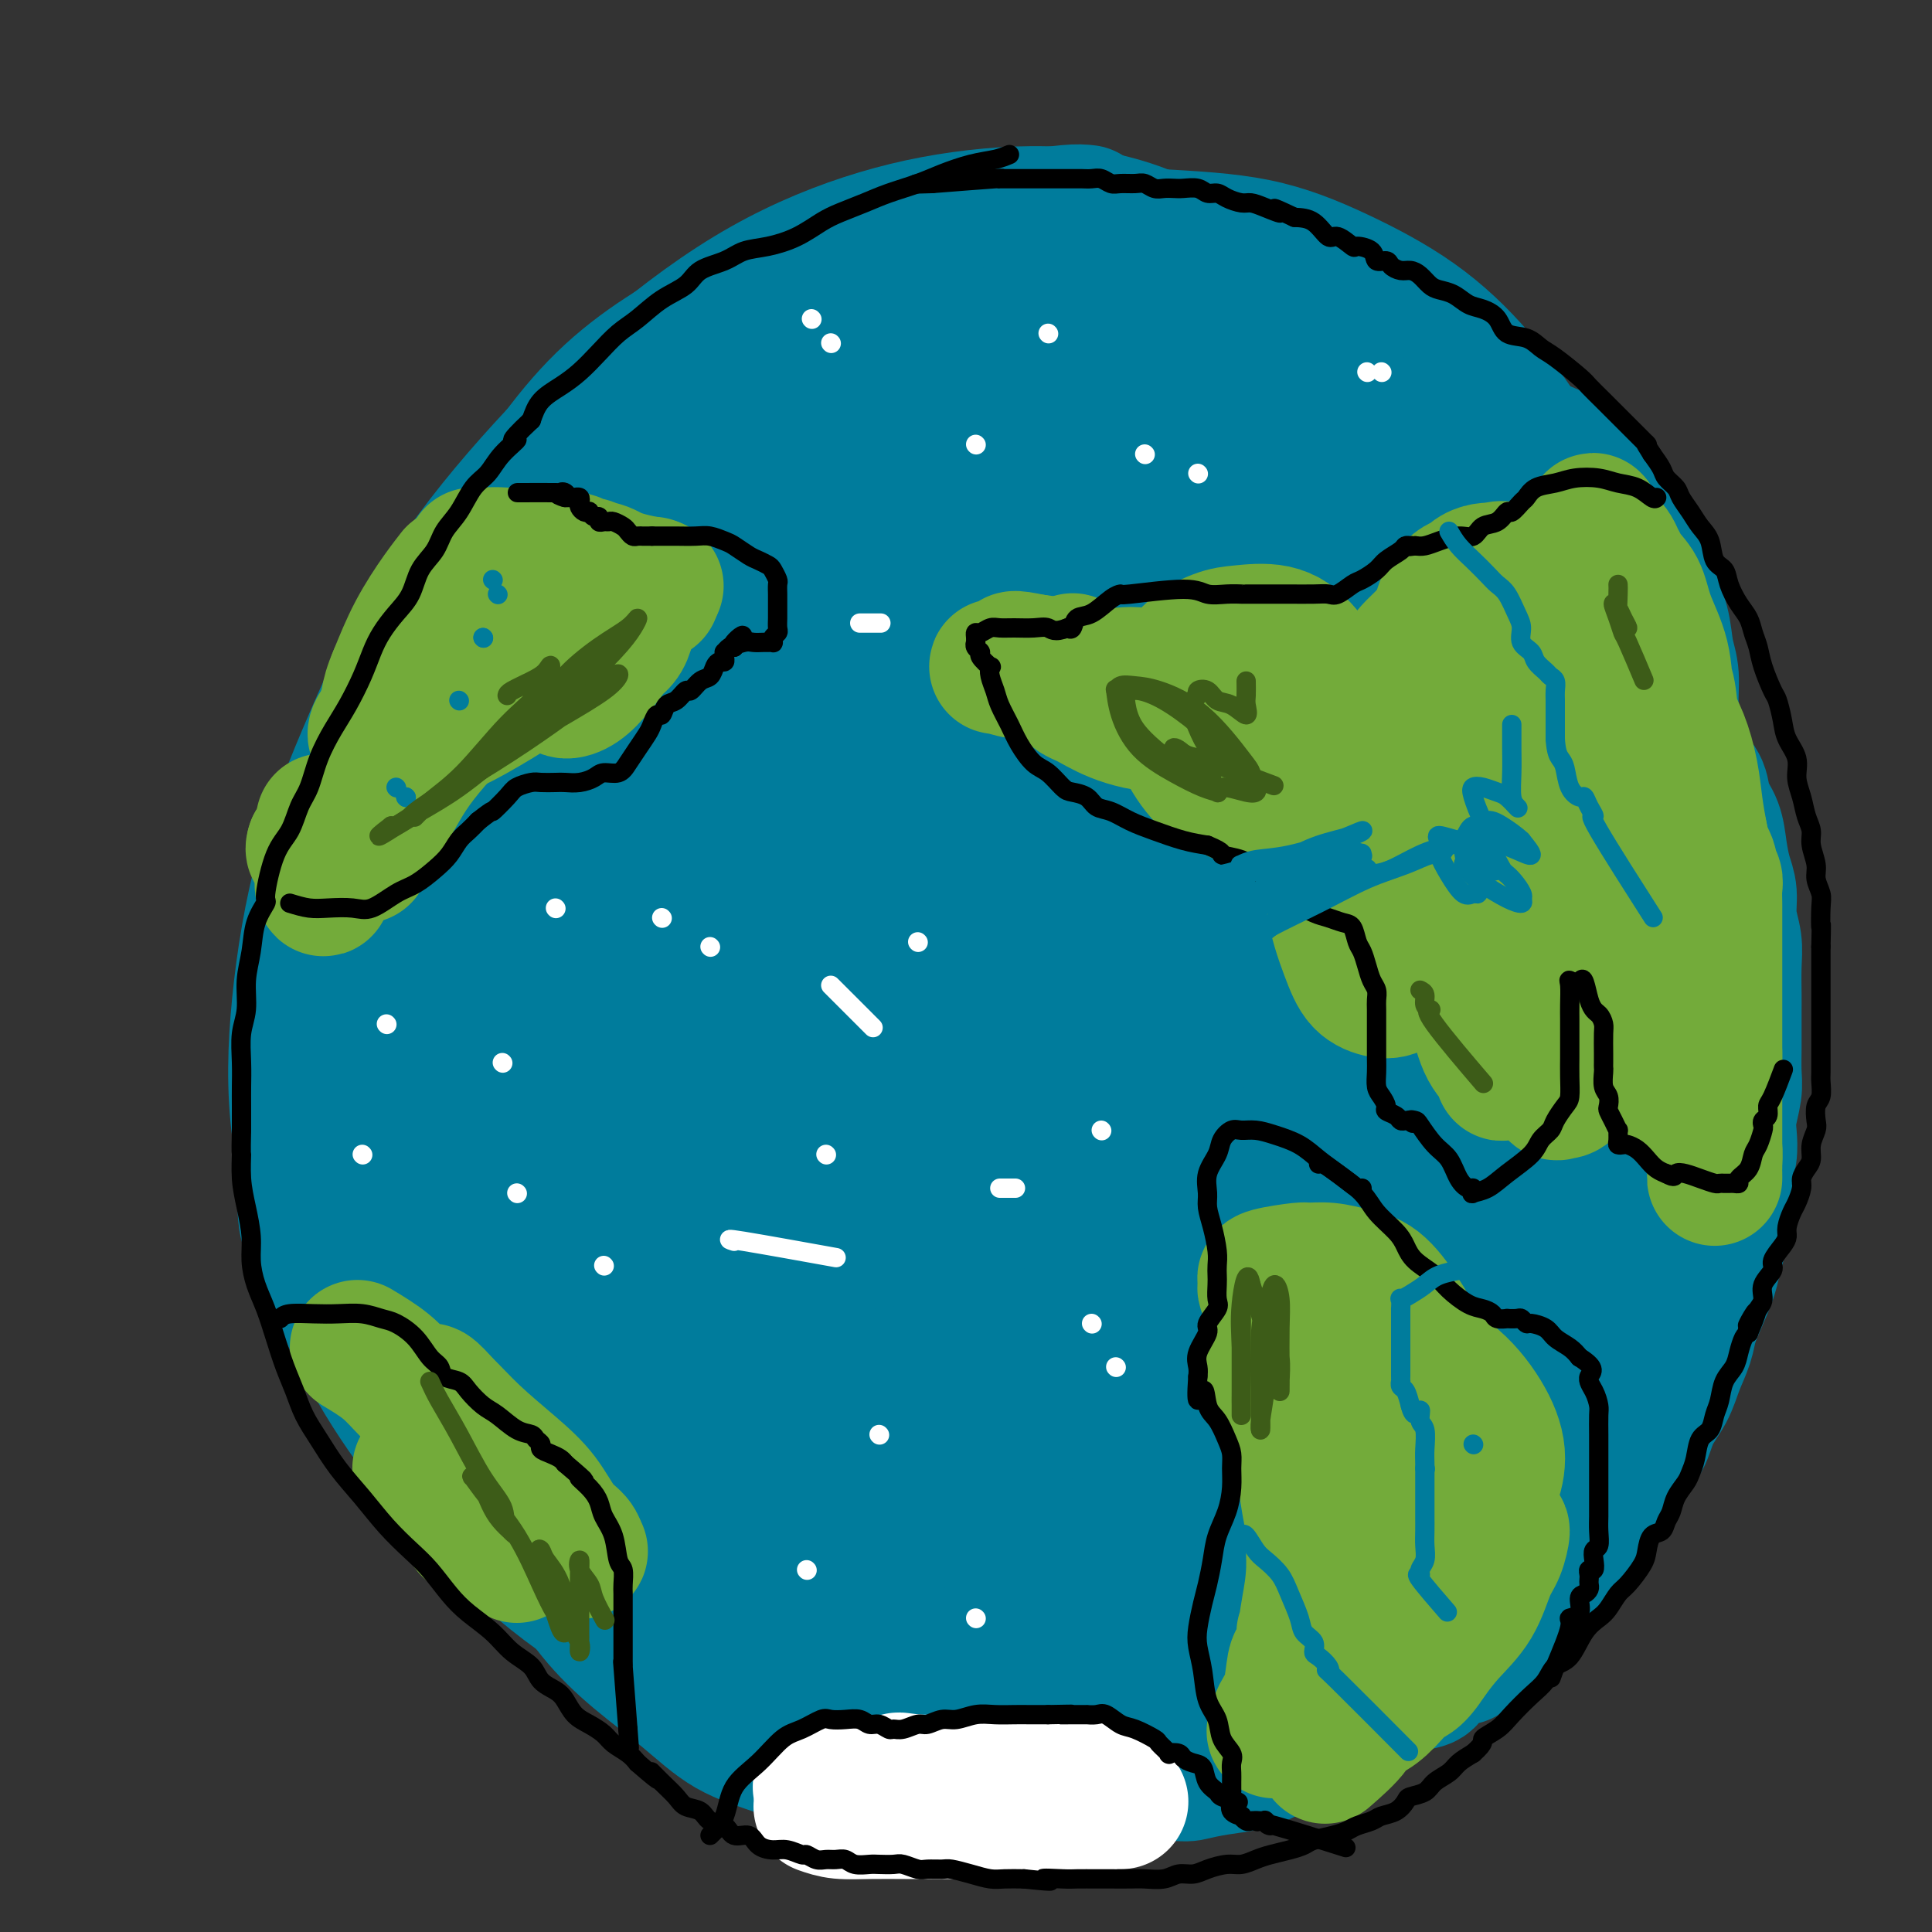 <svg viewBox='0 0 400 400' version='1.1' xmlns='http://www.w3.org/2000/svg' xmlns:xlink='http://www.w3.org/1999/xlink'><rect x="0" y="0" width="400" height="400" fill="#333333" stroke="none"/><g fill='none' stroke='#007C9C' stroke-width='28' stroke-linecap='round' stroke-linejoin='round'><path d='M225,44c-0.915,-0.102 -1.830,-0.203 -4,0c-2.170,0.203 -5.597,0.711 -9,1c-3.403,0.289 -6.784,0.360 -10,1c-3.216,0.640 -6.268,1.850 -10,3c-3.732,1.150 -8.144,2.239 -12,4c-3.856,1.761 -7.158,4.193 -11,6c-3.842,1.807 -8.226,2.990 -12,5c-3.774,2.010 -6.938,4.849 -10,7c-3.062,2.151 -6.022,3.616 -9,6c-2.978,2.384 -5.974,5.687 -9,9c-3.026,3.313 -6.083,6.637 -9,10c-2.917,3.363 -5.695,6.767 -8,10c-2.305,3.233 -4.138,6.297 -6,10c-1.862,3.703 -3.752,8.046 -6,12c-2.248,3.954 -4.853,7.517 -7,12c-2.147,4.483 -3.836,9.884 -5,14c-1.164,4.116 -1.804,6.948 -3,11c-1.196,4.052 -2.947,9.325 -4,14c-1.053,4.675 -1.408,8.751 -2,13c-0.592,4.249 -1.422,8.669 -2,13c-0.578,4.331 -0.903,8.573 -1,13c-0.097,4.427 0.035,9.040 0,13c-0.035,3.960 -0.236,7.268 0,11c0.236,3.732 0.910,7.889 2,12c1.090,4.111 2.597,8.174 4,12c1.403,3.826 2.701,7.413 4,11'/><path d='M86,277c2.584,7.566 4.043,8.982 6,12c1.957,3.018 4.413,7.638 7,12c2.587,4.362 5.305,8.467 8,12c2.695,3.533 5.368,6.493 8,10c2.632,3.507 5.224,7.560 8,11c2.776,3.440 5.735,6.265 9,9c3.265,2.735 6.836,5.378 10,8c3.164,2.622 5.920,5.222 9,7c3.080,1.778 6.486,2.735 10,4c3.514,1.265 7.138,2.840 11,4c3.862,1.160 7.961,1.907 12,3c4.039,1.093 8.016,2.533 12,3c3.984,0.467 7.973,-0.038 12,0c4.027,0.038 8.090,0.619 12,0c3.910,-0.619 7.667,-2.437 12,-4c4.333,-1.563 9.244,-2.869 13,-5c3.756,-2.131 6.359,-5.086 10,-8c3.641,-2.914 8.320,-5.789 12,-9c3.680,-3.211 6.362,-6.760 10,-11c3.638,-4.240 8.232,-9.170 12,-14c3.768,-4.830 6.709,-9.560 10,-15c3.291,-5.440 6.932,-11.591 10,-17c3.068,-5.409 5.564,-10.075 8,-15c2.436,-4.925 4.812,-10.108 7,-16c2.188,-5.892 4.189,-12.494 6,-19c1.811,-6.506 3.432,-12.916 5,-20c1.568,-7.084 3.083,-14.843 4,-22c0.917,-7.157 1.235,-13.712 1,-21c-0.235,-7.288 -1.025,-15.308 -2,-23c-0.975,-7.692 -2.136,-15.055 -4,-22c-1.864,-6.945 -4.432,-13.473 -7,-20'/><path d='M327,111c-2.837,-6.423 -6.429,-12.481 -10,-18c-3.571,-5.519 -7.120,-10.501 -11,-15c-3.880,-4.499 -8.089,-8.516 -13,-12c-4.911,-3.484 -10.523,-6.435 -16,-9c-5.477,-2.565 -10.817,-4.742 -17,-6c-6.183,-1.258 -13.208,-1.595 -20,-2c-6.792,-0.405 -13.350,-0.876 -20,-1c-6.650,-0.124 -13.392,0.099 -20,1c-6.608,0.901 -13.082,2.478 -20,5c-6.918,2.522 -14.281,5.987 -21,10c-6.719,4.013 -12.793,8.574 -19,13c-6.207,4.426 -12.546,8.718 -18,14c-5.454,5.282 -10.023,11.556 -15,18c-4.977,6.444 -10.361,13.060 -15,20c-4.639,6.940 -8.531,14.204 -12,21c-3.469,6.796 -6.513,13.125 -9,20c-2.487,6.875 -4.417,14.295 -6,21c-1.583,6.705 -2.819,12.695 -3,23c-0.181,10.305 0.694,24.923 1,32c0.306,7.077 0.044,6.611 2,11c1.956,4.389 6.129,13.633 10,21c3.871,7.367 7.441,12.855 12,19c4.559,6.145 10.109,12.945 16,19c5.891,6.055 12.125,11.364 19,16c6.875,4.636 14.392,8.601 22,12c7.608,3.399 15.306,6.234 23,8c7.694,1.766 15.385,2.462 23,3c7.615,0.538 15.155,0.917 22,1c6.845,0.083 12.997,-0.132 20,-1c7.003,-0.868 14.858,-2.391 22,-5c7.142,-2.609 13.571,-6.305 20,-10'/><path d='M274,340c6.380,-4.100 12.328,-9.349 18,-15c5.672,-5.651 11.066,-11.703 16,-18c4.934,-6.297 9.408,-12.839 13,-20c3.592,-7.161 6.303,-14.939 8,-23c1.697,-8.061 2.379,-16.403 3,-25c0.621,-8.597 1.181,-17.450 1,-27c-0.181,-9.550 -1.104,-19.797 -3,-29c-1.896,-9.203 -4.766,-17.361 -8,-26c-3.234,-8.639 -6.831,-17.757 -11,-26c-4.169,-8.243 -8.910,-15.610 -14,-23c-5.090,-7.390 -10.528,-14.803 -16,-22c-5.472,-7.197 -10.979,-14.180 -17,-20c-6.021,-5.820 -12.555,-10.478 -19,-14c-6.445,-3.522 -12.801,-5.908 -20,-7c-7.199,-1.092 -15.241,-0.889 -23,0c-7.759,0.889 -15.234,2.463 -23,5c-7.766,2.537 -15.823,6.038 -24,11c-8.177,4.962 -16.476,11.386 -24,18c-7.524,6.614 -14.275,13.418 -21,21c-6.725,7.582 -13.425,15.943 -19,25c-5.575,9.057 -10.027,18.812 -14,28c-3.973,9.188 -7.468,17.810 -10,27c-2.532,9.190 -4.102,18.948 -5,28c-0.898,9.052 -1.123,17.399 0,26c1.123,8.601 3.596,17.458 7,26c3.404,8.542 7.741,16.770 13,24c5.259,7.230 11.440,13.462 18,19c6.560,5.538 13.501,10.381 21,14c7.499,3.619 15.557,6.013 24,8c8.443,1.987 17.269,3.568 26,4c8.731,0.432 17.365,-0.284 26,-1'/><path d='M197,328c12.867,-0.258 19.035,-2.402 27,-6c7.965,-3.598 17.726,-8.649 26,-14c8.274,-5.351 15.060,-11.001 22,-18c6.940,-6.999 14.032,-15.346 20,-24c5.968,-8.654 10.811,-17.614 15,-27c4.189,-9.386 7.724,-19.198 10,-29c2.276,-9.802 3.291,-19.596 3,-30c-0.291,-10.404 -1.889,-21.420 -5,-32c-3.111,-10.580 -7.734,-20.725 -13,-30c-5.266,-9.275 -11.176,-17.679 -18,-25c-6.824,-7.321 -14.563,-13.557 -23,-19c-8.437,-5.443 -17.573,-10.092 -27,-13c-9.427,-2.908 -19.144,-4.074 -29,-5c-9.856,-0.926 -19.852,-1.610 -29,0c-9.148,1.610 -17.447,5.515 -26,10c-8.553,4.485 -17.359,9.551 -25,17c-7.641,7.449 -14.118,17.281 -20,27c-5.882,9.719 -11.170,19.325 -15,30c-3.830,10.675 -6.201,22.419 -7,35c-0.799,12.581 -0.026,25.999 2,39c2.026,13.001 5.306,25.586 10,38c4.694,12.414 10.802,24.656 17,34c6.198,9.344 12.484,15.791 19,22c6.516,6.209 13.260,12.180 20,16c6.740,3.820 13.474,5.488 20,6c6.526,0.512 12.843,-0.131 19,-3c6.157,-2.869 12.155,-7.965 18,-15c5.845,-7.035 11.536,-16.009 17,-26c5.464,-9.991 10.702,-20.997 15,-32c4.298,-11.003 7.657,-22.001 10,-34c2.343,-11.999 3.672,-25.000 5,-38'/><path d='M255,182c0.820,-12.449 0.372,-24.571 -1,-37c-1.372,-12.429 -3.666,-25.164 -7,-36c-3.334,-10.836 -7.706,-19.773 -12,-26c-4.294,-6.227 -8.510,-9.744 -14,-12c-5.490,-2.256 -12.254,-3.251 -19,-2c-6.746,1.251 -13.474,4.749 -20,8c-6.526,3.251 -12.851,6.256 -21,19c-8.149,12.744 -18.121,35.228 -23,46c-4.879,10.772 -4.665,9.834 -6,18c-1.335,8.166 -4.219,25.438 -5,40c-0.781,14.562 0.542,26.415 2,37c1.458,10.585 3.053,19.901 5,27c1.947,7.099 4.246,11.980 6,15c1.754,3.020 2.962,4.179 4,5c1.038,0.821 1.904,1.305 4,-2c2.096,-3.305 5.421,-10.399 8,-21c2.579,-10.601 4.413,-24.709 6,-39c1.587,-14.291 2.928,-28.763 4,-42c1.072,-13.237 1.875,-25.238 2,-35c0.125,-9.762 -0.428,-17.285 -1,-23c-0.572,-5.715 -1.164,-9.622 -2,-12c-0.836,-2.378 -1.915,-3.229 -3,-4c-1.085,-0.771 -2.174,-1.463 -5,0c-2.826,1.463 -7.388,5.082 -11,11c-3.612,5.918 -6.274,14.134 -9,24c-2.726,9.866 -5.516,21.383 -7,34c-1.484,12.617 -1.663,26.334 -2,39c-0.337,12.666 -0.833,24.282 -1,33c-0.167,8.718 -0.007,14.540 0,18c0.007,3.460 -0.141,4.560 0,4c0.141,-0.560 0.570,-2.780 1,-5'/><path d='M128,264c0.168,-1.612 0.088,-3.144 0,-11c-0.088,-7.856 -0.183,-22.038 0,-36c0.183,-13.962 0.645,-27.705 1,-40c0.355,-12.295 0.602,-23.143 1,-32c0.398,-8.857 0.947,-15.725 1,-21c0.053,-5.275 -0.390,-8.958 -1,-11c-0.610,-2.042 -1.387,-2.445 -3,-2c-1.613,0.445 -4.064,1.736 -7,6c-2.936,4.264 -6.359,11.500 -10,21c-3.641,9.500 -7.499,21.264 -10,33c-2.501,11.736 -3.643,23.442 -4,34c-0.357,10.558 0.072,19.967 1,27c0.928,7.033 2.355,11.691 3,14c0.645,2.309 0.506,2.270 2,2c1.494,-0.270 4.619,-0.771 8,-5c3.381,-4.229 7.017,-12.185 11,-23c3.983,-10.815 8.312,-24.490 12,-38c3.688,-13.510 6.734,-26.857 10,-39c3.266,-12.143 6.751,-23.082 9,-32c2.249,-8.918 3.261,-15.813 4,-20c0.739,-4.187 1.206,-5.665 1,-6c-0.206,-0.335 -1.086,0.472 -2,1c-0.914,0.528 -1.863,0.777 -5,4c-3.137,3.223 -8.463,9.419 -14,18c-5.537,8.581 -11.287,19.547 -16,31c-4.713,11.453 -8.389,23.395 -11,36c-2.611,12.605 -4.155,25.875 -5,37c-0.845,11.125 -0.989,20.106 0,27c0.989,6.894 3.113,11.702 5,15c1.887,3.298 3.539,5.085 6,5c2.461,-0.085 5.730,-2.043 9,-4'/><path d='M124,255c3.615,-3.582 8.153,-10.537 13,-20c4.847,-9.463 10.002,-21.434 15,-34c4.998,-12.566 9.838,-25.727 14,-38c4.162,-12.273 7.646,-23.656 11,-33c3.354,-9.344 6.578,-16.647 8,-22c1.422,-5.353 1.042,-8.755 1,-10c-0.042,-1.245 0.254,-0.332 0,0c-0.254,0.332 -1.058,0.082 -4,5c-2.942,4.918 -8.023,15.005 -13,27c-4.977,11.995 -9.849,25.898 -14,41c-4.151,15.102 -7.580,31.402 -10,47c-2.420,15.598 -3.833,30.495 -5,43c-1.167,12.505 -2.090,22.620 -2,31c0.090,8.380 1.193,15.027 2,19c0.807,3.973 1.319,5.272 2,6c0.681,0.728 1.530,0.886 4,-2c2.470,-2.886 6.559,-8.815 11,-19c4.441,-10.185 9.233,-24.626 14,-40c4.767,-15.374 9.510,-31.681 14,-48c4.490,-16.319 8.728,-32.648 13,-47c4.272,-14.352 8.578,-26.725 12,-38c3.422,-11.275 5.961,-21.450 8,-29c2.039,-7.550 3.578,-12.475 4,-15c0.422,-2.525 -0.272,-2.651 0,-3c0.272,-0.349 1.511,-0.922 0,2c-1.511,2.922 -5.771,9.337 -10,18c-4.229,8.663 -8.426,19.573 -12,32c-3.574,12.427 -6.525,26.372 -10,41c-3.475,14.628 -7.474,29.938 -10,45c-2.526,15.062 -3.579,29.875 -4,43c-0.421,13.125 -0.211,24.563 0,36'/><path d='M176,293c-0.348,17.012 0.783,20.043 2,24c1.217,3.957 2.520,8.840 3,11c0.480,2.160 0.137,1.596 1,1c0.863,-0.596 2.932,-1.225 5,-7c2.068,-5.775 4.134,-16.695 6,-31c1.866,-14.305 3.532,-31.994 5,-47c1.468,-15.006 2.737,-27.329 4,-48c1.263,-20.671 2.521,-49.689 3,-63c0.479,-13.311 0.180,-10.916 0,-15c-0.180,-4.084 -0.241,-14.647 -1,-21c-0.759,-6.353 -2.217,-8.495 -4,-10c-1.783,-1.505 -3.891,-2.373 -7,-2c-3.109,0.373 -7.217,1.985 -12,6c-4.783,4.015 -10.239,10.431 -15,20c-4.761,9.569 -8.826,22.292 -12,36c-3.174,13.708 -5.459,28.403 -6,44c-0.541,15.597 0.660,32.096 2,47c1.340,14.904 2.819,28.213 5,39c2.181,10.787 5.064,19.051 8,25c2.936,5.949 5.923,9.584 9,12c3.077,2.416 6.242,3.613 10,3c3.758,-0.613 8.110,-3.034 13,-9c4.890,-5.966 10.320,-15.475 15,-29c4.680,-13.525 8.610,-31.064 12,-50c3.390,-18.936 6.240,-39.268 8,-57c1.760,-17.732 2.432,-32.865 3,-45c0.568,-12.135 1.033,-21.271 1,-28c-0.033,-6.729 -0.566,-11.051 -1,-13c-0.434,-1.949 -0.771,-1.525 -1,-2c-0.229,-0.475 -0.351,-1.850 -2,2c-1.649,3.850 -4.824,12.925 -8,22'/><path d='M222,108c-2.121,10.399 -3.423,25.398 -4,42c-0.577,16.602 -0.431,34.807 0,52c0.431,17.193 1.145,33.372 1,47c-0.145,13.628 -1.150,24.704 -2,34c-0.850,9.296 -1.546,16.811 -2,22c-0.454,5.189 -0.667,8.053 -1,9c-0.333,0.947 -0.787,-0.021 -1,-1c-0.213,-0.979 -0.183,-1.968 -1,-10c-0.817,-8.032 -2.479,-23.107 -3,-39c-0.521,-15.893 0.099,-32.602 1,-50c0.901,-17.398 2.084,-35.483 4,-50c1.916,-14.517 4.567,-25.466 7,-34c2.433,-8.534 4.650,-14.655 7,-19c2.350,-4.345 4.834,-6.915 7,-8c2.166,-1.085 4.015,-0.685 6,-1c1.985,-0.315 4.105,-1.345 9,10c4.895,11.345 12.564,35.065 16,47c3.436,11.935 2.639,12.086 3,21c0.361,8.914 1.879,26.590 2,42c0.121,15.410 -1.155,28.555 -3,41c-1.845,12.445 -4.259,24.189 -7,34c-2.741,9.811 -5.810,17.687 -9,24c-3.190,6.313 -6.503,11.062 -9,14c-2.497,2.938 -4.179,4.064 -7,4c-2.821,-0.064 -6.779,-1.319 -11,-7c-4.221,-5.681 -8.703,-15.787 -12,-27c-3.297,-11.213 -5.408,-23.532 -6,-36c-0.592,-12.468 0.336,-25.084 2,-37c1.664,-11.916 4.063,-23.131 7,-34c2.937,-10.869 6.410,-21.391 11,-31c4.590,-9.609 10.295,-18.304 16,-27'/><path d='M243,140c5.640,-7.958 11.741,-14.352 17,-19c5.259,-4.648 9.676,-7.550 14,-9c4.324,-1.450 8.553,-1.449 13,0c4.447,1.449 9.110,4.344 13,9c3.890,4.656 7.008,11.071 10,17c2.992,5.929 5.860,11.371 7,25c1.140,13.629 0.553,35.445 0,46c-0.553,10.555 -1.072,9.849 -3,17c-1.928,7.151 -5.265,22.159 -9,34c-3.735,11.841 -7.867,20.514 -12,28c-4.133,7.486 -8.265,13.785 -13,19c-4.735,5.215 -10.071,9.346 -15,12c-4.929,2.654 -9.450,3.832 -15,4c-5.550,0.168 -12.131,-0.673 -18,-3c-5.869,-2.327 -11.028,-6.140 -16,-12c-4.972,-5.860 -9.758,-13.767 -13,-23c-3.242,-9.233 -4.942,-19.791 -6,-31c-1.058,-11.209 -1.476,-23.068 0,-34c1.476,-10.932 4.844,-20.936 9,-31c4.156,-10.064 9.099,-20.189 14,-29c4.901,-8.811 9.761,-16.310 15,-23c5.239,-6.690 10.858,-12.571 16,-16c5.142,-3.429 9.806,-4.406 14,-5c4.194,-0.594 7.917,-0.804 12,2c4.083,2.804 8.526,8.623 12,16c3.474,7.377 5.980,16.313 8,26c2.020,9.687 3.555,20.126 4,32c0.445,11.874 -0.200,25.183 -2,38c-1.800,12.817 -4.754,25.143 -8,36c-3.246,10.857 -6.785,20.245 -11,28c-4.215,7.755 -9.108,13.878 -14,20'/><path d='M266,314c-4.252,5.798 -7.882,10.291 -12,13c-4.118,2.709 -8.724,3.632 -12,4c-3.276,0.368 -5.221,0.181 -7,-1c-1.779,-1.181 -3.391,-3.356 -5,-8c-1.609,-4.644 -3.216,-11.757 -3,-19c0.216,-7.243 2.254,-14.614 5,-22c2.746,-7.386 6.200,-14.785 10,-21c3.800,-6.215 7.945,-11.247 12,-15c4.055,-3.753 8.021,-6.229 11,-8c2.979,-1.771 4.972,-2.837 7,-3c2.028,-0.163 4.092,0.577 5,3c0.908,2.423 0.662,6.530 0,12c-0.662,5.470 -1.739,12.304 -5,20c-3.261,7.696 -8.704,16.254 -14,24c-5.296,7.746 -10.443,14.681 -16,21c-5.557,6.319 -11.524,12.023 -17,17c-5.476,4.977 -10.461,9.225 -14,12c-3.539,2.775 -5.632,4.075 -7,5c-1.368,0.925 -2.011,1.475 -2,1c0.011,-0.475 0.675,-1.973 1,-3c0.325,-1.027 0.311,-1.582 2,-5c1.689,-3.418 5.082,-9.700 9,-16c3.918,-6.300 8.360,-12.618 13,-19c4.640,-6.382 9.478,-12.830 14,-18c4.522,-5.170 8.727,-9.064 12,-12c3.273,-2.936 5.615,-4.916 7,-6c1.385,-1.084 1.813,-1.274 2,-1c0.187,0.274 0.133,1.012 0,2c-0.133,0.988 -0.343,2.228 -2,5c-1.657,2.772 -4.759,7.078 -8,12c-3.241,4.922 -6.620,10.461 -10,16'/><path d='M242,304c-4.673,6.687 -7.356,9.405 -10,12c-2.644,2.595 -5.250,5.067 -7,7c-1.750,1.933 -2.643,3.327 -3,4c-0.357,0.673 -0.176,0.627 0,1c0.176,0.373 0.349,1.167 0,2c-0.349,0.833 -1.218,1.706 -2,3c-0.782,1.294 -1.478,3.008 -2,4c-0.522,0.992 -0.872,1.262 -1,2c-0.128,0.738 -0.034,1.944 0,3c0.034,1.056 0.007,1.963 0,3c-0.007,1.037 0.005,2.203 0,3c-0.005,0.797 -0.028,1.226 0,2c0.028,0.774 0.109,1.892 1,3c0.891,1.108 2.594,2.206 4,3c1.406,0.794 2.514,1.285 4,2c1.486,0.715 3.348,1.656 5,2c1.652,0.344 3.093,0.092 5,0c1.907,-0.092 4.282,-0.025 6,0c1.718,0.025 2.781,0.006 4,0c1.219,-0.006 2.595,-0.001 4,0c1.405,0.001 2.841,-0.002 4,0c1.159,0.002 2.043,0.011 3,0c0.957,-0.011 1.988,-0.040 3,0c1.012,0.040 2.006,0.149 3,0c0.994,-0.149 1.988,-0.555 3,-1c1.012,-0.445 2.042,-0.927 3,-1c0.958,-0.073 1.845,0.265 3,0c1.155,-0.265 2.577,-1.132 4,-2'/><path d='M276,356c2.654,-0.749 2.788,-0.620 4,-1c1.212,-0.380 3.500,-1.269 5,-2c1.500,-0.731 2.210,-1.304 3,-2c0.790,-0.696 1.660,-1.515 3,-2c1.340,-0.485 3.149,-0.637 4,-1c0.851,-0.363 0.744,-0.936 2,-2c1.256,-1.064 3.876,-2.620 5,-3c1.124,-0.380 0.752,0.416 1,0c0.248,-0.416 1.115,-2.043 2,-3c0.885,-0.957 1.787,-1.244 3,-2c1.213,-0.756 2.736,-1.982 4,-3c1.264,-1.018 2.270,-1.830 3,-3c0.730,-1.170 1.182,-2.700 2,-4c0.818,-1.300 2.000,-2.371 3,-3c1.000,-0.629 1.819,-0.818 3,-2c1.181,-1.182 2.724,-3.358 4,-5c1.276,-1.642 2.285,-2.748 3,-4c0.715,-1.252 1.135,-2.648 2,-4c0.865,-1.352 2.175,-2.661 3,-4c0.825,-1.339 1.165,-2.709 2,-4c0.835,-1.291 2.164,-2.501 3,-4c0.836,-1.499 1.179,-3.285 2,-5c0.821,-1.715 2.121,-3.360 3,-5c0.879,-1.640 1.339,-3.274 2,-5c0.661,-1.726 1.525,-3.542 2,-5c0.475,-1.458 0.562,-2.556 1,-4c0.438,-1.444 1.228,-3.232 2,-5c0.772,-1.768 1.527,-3.515 2,-5c0.473,-1.485 0.666,-2.707 1,-4c0.334,-1.293 0.810,-2.655 1,-4c0.190,-1.345 0.095,-2.672 0,-4'/><path d='M356,252c1.944,-6.012 1.305,-3.044 1,-3c-0.305,0.044 -0.274,-2.838 0,-5c0.274,-2.162 0.791,-3.606 1,-5c0.209,-1.394 0.108,-2.739 0,-4c-0.108,-1.261 -0.225,-2.437 0,-4c0.225,-1.563 0.792,-3.514 1,-5c0.208,-1.486 0.056,-2.506 0,-4c-0.056,-1.494 -0.015,-3.463 0,-5c0.015,-1.537 0.005,-2.644 0,-4c-0.005,-1.356 -0.005,-2.963 0,-4c0.005,-1.037 0.016,-1.505 0,-3c-0.016,-1.495 -0.060,-4.016 0,-6c0.060,-1.984 0.223,-3.432 0,-5c-0.223,-1.568 -0.832,-3.255 -1,-5c-0.168,-1.745 0.106,-3.547 0,-5c-0.106,-1.453 -0.590,-2.556 -1,-4c-0.410,-1.444 -0.744,-3.230 -1,-5c-0.256,-1.770 -0.435,-3.526 -1,-5c-0.565,-1.474 -1.517,-2.666 -2,-4c-0.483,-1.334 -0.496,-2.810 -1,-4c-0.504,-1.190 -1.500,-2.094 -2,-3c-0.500,-0.906 -0.504,-1.814 -1,-3c-0.496,-1.186 -1.483,-2.650 -2,-4c-0.517,-1.350 -0.564,-2.584 -1,-4c-0.436,-1.416 -1.260,-3.012 -2,-4c-0.740,-0.988 -1.397,-1.366 -2,-2c-0.603,-0.634 -1.153,-1.523 -2,-3c-0.847,-1.477 -1.990,-3.540 -3,-5c-1.010,-1.460 -1.887,-2.316 -3,-4c-1.113,-1.684 -2.461,-4.195 -4,-6c-1.539,-1.805 -3.270,-2.902 -5,-4'/><path d='M325,121c-3.785,-4.594 -3.746,-4.077 -5,-5c-1.254,-0.923 -3.799,-3.284 -6,-5c-2.201,-1.716 -4.058,-2.788 -6,-4c-1.942,-1.212 -3.967,-2.565 -6,-4c-2.033,-1.435 -4.072,-2.953 -6,-4c-1.928,-1.047 -3.745,-1.624 -6,-3c-2.255,-1.376 -4.950,-3.552 -7,-5c-2.050,-1.448 -3.456,-2.167 -7,-3c-3.544,-0.833 -9.226,-1.778 -12,-2c-2.774,-0.222 -2.639,0.280 -4,0c-1.361,-0.280 -4.217,-1.343 -7,-2c-2.783,-0.657 -5.491,-0.908 -8,-1c-2.509,-0.092 -4.818,-0.026 -7,0c-2.182,0.026 -4.238,0.012 -6,0c-1.762,-0.012 -3.230,-0.022 -4,0c-0.770,0.022 -0.843,0.077 -1,0c-0.157,-0.077 -0.398,-0.285 1,0c1.398,0.285 4.437,1.063 8,3c3.563,1.937 7.652,5.031 12,8c4.348,2.969 8.956,5.812 13,9c4.044,3.188 7.525,6.722 11,11c3.475,4.278 6.945,9.301 10,14c3.055,4.699 5.694,9.072 8,15c2.306,5.928 4.278,13.409 6,20c1.722,6.591 3.194,12.292 4,19c0.806,6.708 0.948,14.421 1,20c0.052,5.579 0.015,9.022 0,12c-0.015,2.978 -0.007,5.489 0,8'/><path d='M301,222c-0.174,6.352 -1.108,2.231 -1,1c0.108,-1.231 1.259,0.427 0,-1c-1.259,-1.427 -4.926,-5.939 -8,-12c-3.074,-6.061 -5.553,-13.671 -8,-21c-2.447,-7.329 -4.861,-14.378 -7,-21c-2.139,-6.622 -4.003,-12.819 -5,-18c-0.997,-5.181 -1.126,-9.348 -2,-12c-0.874,-2.652 -2.491,-3.789 -3,-5c-0.509,-1.211 0.091,-2.496 0,-2c-0.091,0.496 -0.872,2.773 -1,7c-0.128,4.227 0.396,10.404 1,17c0.604,6.596 1.286,13.611 2,20c0.714,6.389 1.459,12.151 2,16c0.541,3.849 0.877,5.785 1,8c0.123,2.215 0.034,4.710 0,3c-0.034,-1.710 -0.013,-7.625 0,-14c0.013,-6.375 0.018,-13.212 0,-20c-0.018,-6.788 -0.057,-13.528 0,-19c0.057,-5.472 0.211,-9.676 0,-14c-0.211,-4.324 -0.789,-8.769 -1,-13c-0.211,-4.231 -0.057,-8.248 0,-12c0.057,-3.752 0.016,-7.238 0,-10c-0.016,-2.762 -0.007,-4.801 0,-6c0.007,-1.199 0.012,-1.559 0,-2c-0.012,-0.441 -0.042,-0.965 0,-1c0.042,-0.035 0.155,0.419 1,0c0.845,-0.419 2.423,-1.709 4,-3'/><path d='M276,88c1.648,-0.465 3.268,-0.127 5,0c1.732,0.127 3.575,0.044 6,0c2.425,-0.044 5.432,-0.048 8,0c2.568,0.048 4.699,0.149 7,0c2.301,-0.149 4.774,-0.548 7,0c2.226,0.548 4.206,2.041 6,3c1.794,0.959 3.404,1.382 5,2c1.596,0.618 3.178,1.431 5,3c1.822,1.569 3.882,3.896 5,5c1.118,1.104 1.293,0.986 2,2c0.707,1.014 1.948,3.161 3,5c1.052,1.839 1.917,3.370 3,5c1.083,1.630 2.385,3.361 3,5c0.615,1.639 0.542,3.188 1,5c0.458,1.812 1.447,3.887 2,6c0.553,2.113 0.669,4.265 1,6c0.331,1.735 0.877,3.055 1,5c0.123,1.945 -0.177,4.517 0,7c0.177,2.483 0.832,4.877 1,7c0.168,2.123 -0.151,3.976 0,6c0.151,2.024 0.773,4.220 1,6c0.227,1.780 0.061,3.145 0,5c-0.061,1.855 -0.016,4.200 0,6c0.016,1.800 0.004,3.055 0,5c-0.004,1.945 -0.000,4.582 0,7c0.000,2.418 -0.004,4.618 0,7c0.004,2.382 0.015,4.945 0,7c-0.015,2.055 -0.056,3.602 0,6c0.056,2.398 0.207,5.646 0,8c-0.207,2.354 -0.774,3.816 -1,6c-0.226,2.184 -0.113,5.092 0,8'/><path d='M347,231c-0.330,11.128 -0.656,6.447 -1,6c-0.344,-0.447 -0.706,3.341 -1,6c-0.294,2.659 -0.518,4.190 -1,6c-0.482,1.810 -1.220,3.897 -2,6c-0.780,2.103 -1.602,4.220 -2,6c-0.398,1.780 -0.374,3.223 -1,5c-0.626,1.777 -1.903,3.887 -3,6c-1.097,2.113 -2.015,4.227 -3,6c-0.985,1.773 -2.037,3.204 -3,5c-0.963,1.796 -1.838,3.956 -3,6c-1.162,2.044 -2.611,3.970 -4,6c-1.389,2.030 -2.719,4.164 -4,6c-1.281,1.836 -2.512,3.375 -4,5c-1.488,1.625 -3.234,3.337 -5,5c-1.766,1.663 -3.552,3.278 -5,5c-1.448,1.722 -2.557,3.553 -4,5c-1.443,1.447 -3.218,2.512 -5,4c-1.782,1.488 -3.570,3.398 -5,5c-1.430,1.602 -2.500,2.894 -4,4c-1.500,1.106 -3.429,2.025 -5,3c-1.571,0.975 -2.783,2.004 -4,3c-1.217,0.996 -2.438,1.958 -4,3c-1.562,1.042 -3.465,2.163 -5,3c-1.535,0.837 -2.703,1.390 -4,2c-1.297,0.610 -2.724,1.278 -4,2c-1.276,0.722 -2.400,1.499 -4,2c-1.600,0.501 -3.677,0.725 -5,1c-1.323,0.275 -1.891,0.599 -3,1c-1.109,0.401 -2.760,0.877 -4,1c-1.240,0.123 -2.069,-0.108 -3,0c-0.931,0.108 -1.966,0.554 -3,1'/><path d='M239,356c-3.249,0.619 -2.370,0.166 -2,0c0.370,-0.166 0.233,-0.044 0,0c-0.233,0.044 -0.560,0.011 -1,0c-0.440,-0.011 -0.992,0.001 -1,0c-0.008,-0.001 0.528,-0.014 0,0c-0.528,0.014 -2.120,0.056 -3,0c-0.880,-0.056 -1.048,-0.211 -2,0c-0.952,0.211 -2.690,0.788 -4,1c-1.310,0.212 -2.194,0.059 -3,0c-0.806,-0.059 -1.533,-0.024 -2,0c-0.467,0.024 -0.672,0.038 -1,0c-0.328,-0.038 -0.779,-0.127 -1,0c-0.221,0.127 -0.211,0.471 0,1c0.211,0.529 0.623,1.242 1,2c0.377,0.758 0.719,1.561 1,2c0.281,0.439 0.501,0.514 1,1c0.499,0.486 1.276,1.384 2,2c0.724,0.616 1.393,0.950 2,1c0.607,0.050 1.152,-0.183 2,0c0.848,0.183 2.001,0.781 3,1c0.999,0.219 1.846,0.059 3,0c1.154,-0.059 2.615,-0.017 4,0c1.385,0.017 2.692,0.008 4,0'/><path d='M242,367c3.695,0.360 3.932,0.258 5,0c1.068,-0.258 2.967,-0.674 5,-1c2.033,-0.326 4.199,-0.563 6,-1c1.801,-0.437 3.235,-1.073 5,-2c1.765,-0.927 3.860,-2.144 6,-3c2.140,-0.856 4.327,-1.352 6,-2c1.673,-0.648 2.834,-1.449 5,-3c2.166,-1.551 5.338,-3.854 7,-5c1.662,-1.146 1.816,-1.137 3,-2c1.184,-0.863 3.399,-2.598 5,-4c1.601,-1.402 2.587,-2.472 4,-4c1.413,-1.528 3.251,-3.515 5,-6c1.749,-2.485 3.409,-5.467 5,-8c1.591,-2.533 3.114,-4.617 5,-7c1.886,-2.383 4.135,-5.067 6,-8c1.865,-2.933 3.346,-6.116 5,-9c1.654,-2.884 3.482,-5.470 5,-8c1.518,-2.530 2.728,-5.004 4,-8c1.272,-2.996 2.607,-6.516 4,-10c1.393,-3.484 2.845,-6.933 4,-10c1.155,-3.067 2.012,-5.751 3,-9c0.988,-3.249 2.107,-7.063 3,-10c0.893,-2.937 1.560,-4.996 2,-8c0.440,-3.004 0.655,-6.954 1,-10c0.345,-3.046 0.822,-5.190 1,-8c0.178,-2.810 0.057,-6.286 0,-9c-0.057,-2.714 -0.048,-4.667 0,-7c0.048,-2.333 0.137,-5.048 0,-8c-0.137,-2.952 -0.498,-6.141 -1,-9c-0.502,-2.859 -1.143,-5.388 -2,-8c-0.857,-2.612 -1.928,-5.306 -3,-8'/><path d='M346,172c-1.597,-5.218 -2.588,-5.764 -4,-8c-1.412,-2.236 -3.243,-6.162 -5,-9c-1.757,-2.838 -3.440,-4.587 -5,-7c-1.560,-2.413 -2.998,-5.491 -5,-8c-2.002,-2.509 -4.567,-4.450 -7,-7c-2.433,-2.550 -4.734,-5.708 -7,-8c-2.266,-2.292 -4.498,-3.718 -7,-6c-2.502,-2.282 -5.275,-5.421 -8,-8c-2.725,-2.579 -5.401,-4.599 -8,-7c-2.599,-2.401 -5.122,-5.183 -8,-8c-2.878,-2.817 -6.110,-5.669 -9,-8c-2.890,-2.331 -5.438,-4.141 -8,-6c-2.562,-1.859 -5.139,-3.766 -8,-5c-2.861,-1.234 -6.007,-1.796 -9,-3c-2.993,-1.204 -5.832,-3.049 -9,-4c-3.168,-0.951 -6.664,-1.006 -10,-1c-3.336,0.006 -6.510,0.075 -10,0c-3.490,-0.075 -7.294,-0.293 -11,0c-3.706,0.293 -7.313,1.099 -11,2c-3.687,0.901 -7.454,1.899 -11,4c-3.546,2.101 -6.869,5.307 -11,8c-4.131,2.693 -9.068,4.873 -13,8c-3.932,3.127 -6.857,7.200 -10,11c-3.143,3.800 -6.504,7.326 -10,11c-3.496,3.674 -7.127,7.496 -10,12c-2.873,4.504 -4.989,9.692 -7,15c-2.011,5.308 -3.917,10.737 -5,16c-1.083,5.263 -1.342,10.359 -1,16c0.342,5.641 1.284,11.826 3,18c1.716,6.174 4.204,12.335 9,24c4.796,11.665 11.898,28.832 19,46'/><path d='M150,260c4.667,11.667 2.333,5.833 0,0'/></g>
<g fill='none' stroke='#73AB3A' stroke-width='28' stroke-linecap='round' stroke-linejoin='round'><path d='M274,143c-0.746,0.004 -1.491,0.008 -2,0c-0.509,-0.008 -0.780,-0.026 -2,0c-1.220,0.026 -3.389,0.098 -5,0c-1.611,-0.098 -2.664,-0.367 -4,0c-1.336,0.367 -2.954,1.370 -4,3c-1.046,1.630 -1.518,3.886 -2,6c-0.482,2.114 -0.972,4.085 -1,6c-0.028,1.915 0.407,3.773 1,5c0.593,1.227 1.346,1.822 2,2c0.654,0.178 1.210,-0.061 3,0c1.790,0.061 4.816,0.421 7,0c2.184,-0.421 3.527,-1.624 5,-3c1.473,-1.376 3.075,-2.926 4,-5c0.925,-2.074 1.171,-4.671 1,-7c-0.171,-2.329 -0.759,-4.388 -2,-7c-1.241,-2.612 -3.134,-5.776 -5,-8c-1.866,-2.224 -3.705,-3.507 -6,-4c-2.295,-0.493 -5.047,-0.195 -7,0c-1.953,0.195 -3.108,0.286 -5,1c-1.892,0.714 -4.521,2.052 -6,4c-1.479,1.948 -1.809,4.508 -2,7c-0.191,2.492 -0.243,4.917 0,7c0.243,2.083 0.781,3.823 2,6c1.219,2.177 3.121,4.790 5,6c1.879,1.210 3.737,1.018 6,1c2.263,-0.018 4.932,0.138 7,0c2.068,-0.138 3.534,-0.569 5,-1'/><path d='M269,162c3.187,-0.415 2.153,-1.453 2,-2c-0.153,-0.547 0.575,-0.604 1,-2c0.425,-1.396 0.546,-4.129 0,-6c-0.546,-1.871 -1.760,-2.878 -3,-4c-1.240,-1.122 -2.508,-2.360 -4,-3c-1.492,-0.640 -3.209,-0.683 -5,0c-1.791,0.683 -3.658,2.092 -5,3c-1.342,0.908 -2.161,1.315 -3,3c-0.839,1.685 -1.699,4.648 -2,6c-0.301,1.352 -0.042,1.092 0,1c0.042,-0.092 -0.131,-0.017 0,0c0.131,0.017 0.567,-0.026 1,0c0.433,0.026 0.864,0.119 1,0c0.136,-0.119 -0.023,-0.450 0,-1c0.023,-0.550 0.226,-1.320 0,-3c-0.226,-1.680 -0.882,-4.269 -2,-6c-1.118,-1.731 -2.699,-2.603 -5,-4c-2.301,-1.397 -5.323,-3.319 -8,-4c-2.677,-0.681 -5.008,-0.123 -7,0c-1.992,0.123 -3.644,-0.191 -5,0c-1.356,0.191 -2.415,0.886 -3,1c-0.585,0.114 -0.696,-0.354 -1,-1c-0.304,-0.646 -0.801,-1.470 -2,-2c-1.199,-0.530 -3.099,-0.765 -5,-1'/><path d='M214,137c-5.532,-1.148 -3.863,-0.517 -4,0c-0.137,0.517 -2.080,0.920 -3,1c-0.920,0.080 -0.817,-0.164 0,0c0.817,0.164 2.348,0.737 4,1c1.652,0.263 3.424,0.218 5,0c1.576,-0.218 2.956,-0.609 4,-1c1.044,-0.391 1.751,-0.783 2,-1c0.249,-0.217 0.039,-0.259 0,0c-0.039,0.259 0.091,0.821 0,2c-0.091,1.179 -0.403,2.976 0,4c0.403,1.024 1.522,1.273 3,2c1.478,0.727 3.314,1.930 6,3c2.686,1.070 6.222,2.007 10,2c3.778,-0.007 7.797,-0.958 11,-2c3.203,-1.042 5.589,-2.177 8,-3c2.411,-0.823 4.848,-1.336 6,-2c1.152,-0.664 1.021,-1.480 1,-1c-0.021,0.480 0.069,2.256 0,5c-0.069,2.744 -0.297,6.457 0,10c0.297,3.543 1.118,6.915 2,10c0.882,3.085 1.823,5.881 3,8c1.177,2.119 2.588,3.559 4,5'/><path d='M276,180c1.962,2.483 3.367,2.192 5,2c1.633,-0.192 3.493,-0.284 6,-1c2.507,-0.716 5.662,-2.057 8,-4c2.338,-1.943 3.859,-4.489 5,-7c1.141,-2.511 1.902,-4.986 2,-8c0.098,-3.014 -0.467,-6.567 -1,-9c-0.533,-2.433 -1.035,-3.748 -2,-5c-0.965,-1.252 -2.395,-2.443 -4,-3c-1.605,-0.557 -3.385,-0.482 -5,0c-1.615,0.482 -3.065,1.369 -5,4c-1.935,2.631 -4.357,7.005 -6,11c-1.643,3.995 -2.509,7.610 -3,12c-0.491,4.390 -0.609,9.555 0,14c0.609,4.445 1.944,8.170 3,11c1.056,2.830 1.835,4.766 3,6c1.165,1.234 2.718,1.767 4,2c1.282,0.233 2.293,0.166 4,-1c1.707,-1.166 4.108,-3.431 7,-7c2.892,-3.569 6.273,-8.444 8,-14c1.727,-5.556 1.798,-11.795 2,-18c0.202,-6.205 0.534,-12.377 0,-17c-0.534,-4.623 -1.935,-7.697 -3,-10c-1.065,-2.303 -1.796,-3.834 -3,-5c-1.204,-1.166 -2.883,-1.967 -4,-2c-1.117,-0.033 -1.672,0.703 -3,2c-1.328,1.297 -3.431,3.155 -5,7c-1.569,3.845 -2.606,9.677 -3,16c-0.394,6.323 -0.147,13.138 1,19c1.147,5.862 3.193,10.770 5,15c1.807,4.230 3.373,7.780 5,10c1.627,2.220 3.313,3.110 5,4'/><path d='M302,204c1.518,0.969 2.814,1.393 5,1c2.186,-0.393 5.261,-1.602 8,-4c2.739,-2.398 5.143,-5.985 7,-11c1.857,-5.015 3.166,-11.457 4,-18c0.834,-6.543 1.192,-13.186 1,-19c-0.192,-5.814 -0.934,-10.797 -2,-15c-1.066,-4.203 -2.455,-7.624 -4,-10c-1.545,-2.376 -3.247,-3.708 -5,-5c-1.753,-1.292 -3.556,-2.545 -5,-3c-1.444,-0.455 -2.529,-0.112 -4,0c-1.471,0.112 -3.328,-0.008 -5,1c-1.672,1.008 -3.158,3.145 -4,7c-0.842,3.855 -1.040,9.428 -1,15c0.040,5.572 0.318,11.142 1,17c0.682,5.858 1.767,12.004 3,17c1.233,4.996 2.614,8.842 4,12c1.386,3.158 2.777,5.629 4,7c1.223,1.371 2.278,1.642 3,2c0.722,0.358 1.110,0.804 2,0c0.890,-0.804 2.280,-2.859 4,-6c1.720,-3.141 3.770,-7.368 5,-13c1.230,-5.632 1.641,-12.669 2,-19c0.359,-6.331 0.667,-11.955 0,-17c-0.667,-5.045 -2.308,-9.510 -4,-13c-1.692,-3.490 -3.433,-6.006 -5,-8c-1.567,-1.994 -2.959,-3.465 -4,-4c-1.041,-0.535 -1.729,-0.132 -3,0c-1.271,0.132 -3.124,-0.006 -5,2c-1.876,2.006 -3.774,6.155 -5,11c-1.226,4.845 -1.779,10.384 -2,17c-0.221,6.616 -0.111,14.308 0,22'/><path d='M297,170c0.102,10.176 1.357,16.117 3,22c1.643,5.883 3.674,11.708 5,16c1.326,4.292 1.949,7.050 3,9c1.051,1.950 2.531,3.094 3,4c0.469,0.906 -0.073,1.576 0,1c0.073,-0.576 0.762,-2.399 1,-5c0.238,-2.601 0.024,-5.981 0,-9c-0.024,-3.019 0.142,-5.677 0,-8c-0.142,-2.323 -0.590,-4.312 -1,-6c-0.410,-1.688 -0.780,-3.075 -1,-3c-0.220,0.075 -0.291,1.611 0,4c0.291,2.389 0.942,5.631 2,9c1.058,3.369 2.522,6.866 4,10c1.478,3.134 2.970,5.906 4,8c1.030,2.094 1.599,3.510 2,4c0.401,0.490 0.634,0.055 1,0c0.366,-0.055 0.866,0.272 2,-1c1.134,-1.272 2.903,-4.141 4,-8c1.097,-3.859 1.524,-8.707 2,-14c0.476,-5.293 1.003,-11.032 1,-16c-0.003,-4.968 -0.536,-9.165 -1,-13c-0.464,-3.835 -0.858,-7.307 -1,-9c-0.142,-1.693 -0.033,-1.607 0,-2c0.033,-0.393 -0.011,-1.266 0,-1c0.011,0.266 0.075,1.669 0,3c-0.075,1.331 -0.289,2.589 0,4c0.289,1.411 1.083,2.975 2,6c0.917,3.025 1.959,7.513 3,12'/><path d='M335,187c1.046,5.386 1.160,6.350 2,8c0.840,1.650 2.407,3.987 3,5c0.593,1.013 0.213,0.701 0,0c-0.213,-0.701 -0.259,-1.793 0,-3c0.259,-1.207 0.824,-2.529 1,-4c0.176,-1.471 -0.036,-3.092 0,-7c0.036,-3.908 0.321,-10.104 0,-16c-0.321,-5.896 -1.246,-11.494 -2,-16c-0.754,-4.506 -1.335,-7.920 -2,-11c-0.665,-3.080 -1.413,-5.824 -2,-8c-0.587,-2.176 -1.013,-3.783 -1,-4c0.013,-0.217 0.466,0.957 1,3c0.534,2.043 1.148,4.955 2,9c0.852,4.045 1.941,9.222 3,14c1.059,4.778 2.088,9.158 3,13c0.912,3.842 1.709,7.145 2,10c0.291,2.855 0.078,5.260 0,7c-0.078,1.740 -0.021,2.814 0,4c0.021,1.186 0.006,2.483 0,3c-0.006,0.517 -0.002,0.255 0,1c0.002,0.745 0.000,2.499 0,1c-0.000,-1.499 -0.000,-6.249 0,-11'/><path d='M345,185c0.231,-3.198 0.807,-6.695 1,-10c0.193,-3.305 0.003,-6.420 0,-10c-0.003,-3.580 0.180,-7.626 0,-11c-0.180,-3.374 -0.723,-6.075 -1,-9c-0.277,-2.925 -0.286,-6.075 -1,-9c-0.714,-2.925 -2.131,-5.624 -3,-8c-0.869,-2.376 -1.188,-4.429 -2,-6c-0.812,-1.571 -2.116,-2.661 -3,-4c-0.884,-1.339 -1.349,-2.926 -2,-4c-0.651,-1.074 -1.489,-1.633 -2,-2c-0.511,-0.367 -0.693,-0.540 -1,-1c-0.307,-0.460 -0.737,-1.205 -1,-2c-0.263,-0.795 -0.359,-1.640 0,-1c0.359,0.640 1.173,2.767 2,4c0.827,1.233 1.668,1.574 3,4c1.332,2.426 3.154,6.939 4,9c0.846,2.061 0.716,1.672 1,3c0.284,1.328 0.983,4.373 2,7c1.017,2.627 2.352,4.837 3,7c0.648,2.163 0.607,4.278 1,6c0.393,1.722 1.219,3.049 2,5c0.781,1.951 1.518,4.525 2,7c0.482,2.475 0.709,4.850 1,7c0.291,2.150 0.645,4.075 1,6'/><path d='M352,173c1.309,5.964 1.080,5.375 1,6c-0.080,0.625 -0.011,2.464 0,4c0.011,1.536 -0.037,2.769 0,4c0.037,1.231 0.158,2.459 0,4c-0.158,1.541 -0.594,3.395 -1,5c-0.406,1.605 -0.781,2.961 -1,4c-0.219,1.039 -0.283,1.760 -1,3c-0.717,1.240 -2.089,2.997 -3,4c-0.911,1.003 -1.363,1.251 -2,2c-0.637,0.749 -1.461,1.999 -2,3c-0.539,1.001 -0.793,1.753 -1,2c-0.207,0.247 -0.367,-0.010 0,0c0.367,0.010 1.261,0.287 2,0c0.739,-0.287 1.324,-1.139 2,-2c0.676,-0.861 1.443,-1.732 2,-3c0.557,-1.268 0.905,-2.932 1,-4c0.095,-1.068 -0.062,-1.540 0,-2c0.062,-0.460 0.342,-0.907 0,-1c-0.342,-0.093 -1.307,0.167 -2,1c-0.693,0.833 -1.114,2.237 -2,4c-0.886,1.763 -2.238,3.885 -3,6c-0.762,2.115 -0.936,4.223 -1,6c-0.064,1.777 -0.018,3.222 0,4c0.018,0.778 0.009,0.889 0,1'/><path d='M341,224c-0.095,1.978 0.169,1.423 0,0c-0.169,-1.423 -0.771,-3.714 -1,-5c-0.229,-1.286 -0.086,-1.567 0,-2c0.086,-0.433 0.114,-1.019 0,-1c-0.114,0.019 -0.371,0.644 -1,1c-0.629,0.356 -1.631,0.442 -2,1c-0.369,0.558 -0.105,1.588 0,2c0.105,0.412 0.053,0.206 0,0'/><path d='M300,295c-1.261,-0.602 -2.522,-1.205 -4,-2c-1.478,-0.795 -3.173,-1.784 -6,-3c-2.827,-1.216 -6.786,-2.660 -10,-4c-3.214,-1.340 -5.683,-2.577 -8,-3c-2.317,-0.423 -4.484,-0.031 -6,0c-1.516,0.031 -2.383,-0.299 -3,0c-0.617,0.299 -0.985,1.228 -1,2c-0.015,0.772 0.322,1.387 1,3c0.678,1.613 1.699,4.223 4,7c2.301,2.777 5.884,5.722 9,8c3.116,2.278 5.765,3.889 9,5c3.235,1.111 7.054,1.721 10,2c2.946,0.279 5.018,0.227 7,0c1.982,-0.227 3.875,-0.629 5,-1c1.125,-0.371 1.482,-0.710 2,-2c0.518,-1.290 1.197,-3.530 1,-6c-0.197,-2.470 -1.270,-5.169 -3,-8c-1.730,-2.831 -4.117,-5.792 -7,-8c-2.883,-2.208 -6.261,-3.662 -9,-5c-2.739,-1.338 -4.839,-2.560 -7,-3c-2.161,-0.440 -4.383,-0.097 -6,0c-1.617,0.097 -2.628,-0.051 -3,0c-0.372,0.051 -0.106,0.300 0,1c0.106,0.700 0.053,1.850 0,3'/><path d='M275,281c0.106,1.854 0.372,4.487 2,7c1.628,2.513 4.619,4.904 7,7c2.381,2.096 4.153,3.898 6,5c1.847,1.102 3.770,1.504 5,2c1.230,0.496 1.768,1.086 2,1c0.232,-0.086 0.158,-0.846 -1,-2c-1.158,-1.154 -3.400,-2.701 -6,-4c-2.600,-1.299 -5.558,-2.351 -8,-3c-2.442,-0.649 -4.367,-0.895 -6,-1c-1.633,-0.105 -2.974,-0.069 -4,0c-1.026,0.069 -1.736,0.169 -2,0c-0.264,-0.169 -0.081,-0.609 0,0c0.081,0.609 0.060,2.265 0,4c-0.060,1.735 -0.160,3.550 0,6c0.160,2.450 0.579,5.537 1,8c0.421,2.463 0.845,4.302 1,6c0.155,1.698 0.042,3.255 0,4c-0.042,0.745 -0.011,0.677 0,1c0.011,0.323 0.003,1.037 0,1c-0.003,-0.037 -0.001,-0.825 0,-2c0.001,-1.175 0.000,-2.738 0,-4c-0.000,-1.262 -0.000,-2.224 0,-3c0.000,-0.776 0.000,-1.364 0,-1c-0.000,0.364 -0.000,1.682 0,3'/><path d='M272,316c0.044,0.881 0.156,5.585 0,9c-0.156,3.415 -0.578,5.541 -1,8c-0.422,2.459 -0.845,5.253 -1,7c-0.155,1.747 -0.042,2.449 0,3c0.042,0.551 0.012,0.951 0,1c-0.012,0.049 -0.006,-0.253 0,-1c0.006,-0.747 0.012,-1.939 0,-3c-0.012,-1.061 -0.044,-1.992 0,-2c0.044,-0.008 0.163,0.906 0,2c-0.163,1.094 -0.607,2.367 -1,3c-0.393,0.633 -0.734,0.627 -1,2c-0.266,1.373 -0.459,4.126 -1,6c-0.541,1.874 -1.432,2.868 -2,4c-0.568,1.132 -0.813,2.402 -1,3c-0.187,0.598 -0.316,0.523 0,0c0.316,-0.523 1.076,-1.496 2,-3c0.924,-1.504 2.013,-3.540 4,-6c1.987,-2.460 4.872,-5.344 7,-8c2.128,-2.656 3.498,-5.085 5,-7c1.502,-1.915 3.134,-3.318 4,-4c0.866,-0.682 0.964,-0.645 1,-1c0.036,-0.355 0.010,-1.101 0,-1c-0.010,0.101 -0.005,1.051 0,2'/><path d='M287,330c3.288,-3.485 0.009,1.804 -2,5c-2.009,3.196 -2.749,4.301 -4,6c-1.251,1.699 -3.015,3.993 -4,6c-0.985,2.007 -1.193,3.729 -2,5c-0.807,1.271 -2.213,2.093 -3,3c-0.787,0.907 -0.956,1.901 0,2c0.956,0.099 3.039,-0.696 5,-2c1.961,-1.304 3.802,-3.118 6,-5c2.198,-1.882 4.752,-3.834 7,-6c2.248,-2.166 4.188,-4.548 6,-7c1.812,-2.452 3.495,-4.976 5,-7c1.505,-2.024 2.832,-3.549 4,-5c1.168,-1.451 2.178,-2.828 3,-4c0.822,-1.172 1.457,-2.139 2,-3c0.543,-0.861 0.995,-1.617 1,-1c0.005,0.617 -0.438,2.607 -1,4c-0.562,1.393 -1.243,2.188 -2,4c-0.757,1.812 -1.588,4.642 -3,7c-1.412,2.358 -3.403,4.245 -5,6c-1.597,1.755 -2.798,3.377 -4,5'/><path d='M296,343c-3.106,4.802 -3.871,4.309 -5,5c-1.129,0.691 -2.622,2.568 -4,4c-1.378,1.432 -2.640,2.420 -4,3c-1.360,0.580 -2.818,0.753 -3,1c-0.182,0.247 0.913,0.566 0,2c-0.913,1.434 -3.832,3.981 -5,5c-1.168,1.019 -0.584,0.509 0,0'/><path d='M133,123c-0.208,0.349 -0.416,0.697 -1,2c-0.584,1.303 -1.543,3.560 -3,6c-1.457,2.440 -3.413,5.062 -5,7c-1.587,1.938 -2.804,3.191 -4,4c-1.196,0.809 -2.371,1.173 -3,1c-0.629,-0.173 -0.711,-0.883 0,-2c0.711,-1.117 2.215,-2.639 3,-4c0.785,-1.361 0.852,-2.560 2,-4c1.148,-1.440 3.377,-3.122 5,-4c1.623,-0.878 2.639,-0.951 3,-1c0.361,-0.049 0.066,-0.075 0,0c-0.066,0.075 0.098,0.251 0,1c-0.098,0.749 -0.456,2.071 -1,3c-0.544,0.929 -1.272,1.464 -2,2'/><path d='M127,134c-0.937,1.148 -1.779,1.019 -2,1c-0.221,-0.019 0.179,0.073 1,-1c0.821,-1.073 2.063,-3.312 3,-5c0.937,-1.688 1.570,-2.827 3,-4c1.430,-1.173 3.656,-2.381 3,-2c-0.656,0.381 -4.196,2.352 -8,5c-3.804,2.648 -7.872,5.972 -12,9c-4.128,3.028 -8.315,5.759 -12,8c-3.685,2.241 -6.870,3.991 -9,5c-2.130,1.009 -3.207,1.275 -4,2c-0.793,0.725 -1.302,1.908 -1,1c0.302,-0.908 1.416,-3.907 3,-7c1.584,-3.093 3.637,-6.279 6,-9c2.363,-2.721 5.035,-4.976 7,-7c1.965,-2.024 3.223,-3.816 4,-5c0.777,-1.184 1.072,-1.758 1,-2c-0.072,-0.242 -0.511,-0.150 -2,2c-1.489,2.150 -4.028,6.360 -7,10c-2.972,3.640 -6.377,6.711 -9,10c-2.623,3.289 -4.464,6.797 -6,9c-1.536,2.203 -2.768,3.102 -4,4'/><path d='M82,158c-4.109,5.487 -0.882,2.705 0,1c0.882,-1.705 -0.583,-2.331 0,-5c0.583,-2.669 3.213,-7.380 5,-11c1.787,-3.620 2.730,-6.148 4,-9c1.270,-2.852 2.867,-6.028 4,-8c1.133,-1.972 1.802,-2.742 2,-3c0.198,-0.258 -0.074,-0.006 -1,2c-0.926,2.006 -2.507,5.767 -4,9c-1.493,3.233 -2.900,5.940 -4,9c-1.100,3.060 -1.893,6.473 -3,9c-1.107,2.527 -2.526,4.168 -3,5c-0.474,0.832 -0.002,0.854 0,1c0.002,0.146 -0.467,0.415 0,-1c0.467,-1.415 1.868,-4.515 3,-8c1.132,-3.485 1.995,-7.356 3,-11c1.005,-3.644 2.152,-7.062 3,-10c0.848,-2.938 1.396,-5.395 2,-7c0.604,-1.605 1.265,-2.358 1,-2c-0.265,0.358 -1.456,1.827 -3,4c-1.544,2.173 -3.441,5.049 -5,8c-1.559,2.951 -2.779,5.975 -4,9'/><path d='M82,140c-2.038,4.601 -1.634,6.602 -2,8c-0.366,1.398 -1.502,2.193 -2,3c-0.498,0.807 -0.357,1.628 0,1c0.357,-0.628 0.929,-2.703 2,-5c1.071,-2.297 2.641,-4.816 5,-9c2.359,-4.184 5.507,-10.035 7,-13c1.493,-2.965 1.332,-3.045 2,-4c0.668,-0.955 2.167,-2.786 3,-4c0.833,-1.214 1.000,-1.811 1,-2c-0.000,-0.189 -0.167,0.029 1,0c1.167,-0.029 3.670,-0.305 6,0c2.330,0.305 4.489,1.192 7,2c2.511,0.808 5.375,1.537 8,2c2.625,0.463 5.013,0.660 7,1c1.987,0.340 3.573,0.822 5,1c1.427,0.178 2.693,0.051 3,0c0.307,-0.051 -0.347,-0.025 -1,0'/><path d='M134,121c4.754,0.811 -0.861,-0.162 -4,-1c-3.139,-0.838 -3.802,-1.541 -5,-2c-1.198,-0.459 -2.931,-0.674 -4,-1c-1.069,-0.326 -1.474,-0.763 -2,-1c-0.526,-0.237 -1.174,-0.275 -1,0c0.174,0.275 1.169,0.863 2,1c0.831,0.137 1.498,-0.177 2,0c0.502,0.177 0.838,0.845 1,1c0.162,0.155 0.149,-0.203 0,0c-0.149,0.203 -0.435,0.968 -1,2c-0.565,1.032 -1.409,2.332 -3,4c-1.591,1.668 -3.930,3.705 -6,6c-2.070,2.295 -3.870,4.850 -6,7c-2.130,2.150 -4.591,3.896 -7,6c-2.409,2.104 -4.767,4.564 -7,7c-2.233,2.436 -4.341,4.846 -6,7c-1.659,2.154 -2.867,4.052 -4,6c-1.133,1.948 -2.190,3.948 -3,5c-0.810,1.052 -1.374,1.158 -2,2c-0.626,0.842 -1.313,2.421 -2,4'/><path d='M76,174c-1.927,3.275 -1.246,2.962 -1,3c0.246,0.038 0.056,0.426 0,0c-0.056,-0.426 0.023,-1.668 0,-3c-0.023,-1.332 -0.147,-2.754 0,-4c0.147,-1.246 0.565,-2.314 0,-2c-0.565,0.314 -2.113,2.012 -3,4c-0.887,1.988 -1.113,4.267 -2,6c-0.887,1.733 -2.434,2.921 -3,4c-0.566,1.079 -0.152,2.048 0,2c0.152,-0.048 0.040,-1.114 0,-2c-0.040,-0.886 -0.009,-1.591 0,-3c0.009,-1.409 -0.003,-3.521 0,-5c0.003,-1.479 0.021,-2.324 0,-3c-0.021,-0.676 -0.083,-1.182 0,-1c0.083,0.182 0.309,1.052 0,2c-0.309,0.948 -1.155,1.974 -2,3'/><path d='M65,175c-0.311,0.844 -0.089,0.956 0,1c0.089,0.044 0.044,0.022 0,0'/><path d='M74,279c2.142,1.288 4.284,2.577 6,4c1.716,1.423 3.007,2.981 5,5c1.993,2.019 4.688,4.497 7,7c2.312,2.503 4.242,5.029 6,7c1.758,1.971 3.345,3.388 5,5c1.655,1.612 3.377,3.419 4,4c0.623,0.581 0.147,-0.062 0,0c-0.147,0.062 0.034,0.831 0,1c-0.034,0.169 -0.282,-0.263 -1,-1c-0.718,-0.737 -1.907,-1.780 -3,-3c-1.093,-1.220 -2.090,-2.616 -3,-4c-0.910,-1.384 -1.735,-2.755 -3,-4c-1.265,-1.245 -2.972,-2.364 -4,-4c-1.028,-1.636 -1.379,-3.789 -2,-5c-0.621,-1.211 -1.513,-1.480 -2,-2c-0.487,-0.520 -0.568,-1.291 0,-1c0.568,0.291 1.784,1.646 3,3'/><path d='M92,291c1.421,1.318 3.473,3.613 6,6c2.527,2.387 5.528,4.868 8,7c2.472,2.132 4.415,3.917 6,6c1.585,2.083 2.813,4.466 4,6c1.187,1.534 2.332,2.219 3,3c0.668,0.781 0.859,1.659 1,2c0.141,0.341 0.233,0.145 0,0c-0.233,-0.145 -0.790,-0.241 -3,-2c-2.210,-1.759 -6.074,-5.183 -8,-7c-1.926,-1.817 -1.913,-2.027 -3,-3c-1.087,-0.973 -3.274,-2.710 -5,-4c-1.726,-1.290 -2.990,-2.133 -4,-3c-1.010,-0.867 -1.764,-1.759 -2,-2c-0.236,-0.241 0.047,0.168 0,0c-0.047,-0.168 -0.426,-0.914 0,0c0.426,0.914 1.655,3.489 3,6c1.345,2.511 2.806,4.960 4,7c1.194,2.040 2.121,3.671 3,5c0.879,1.329 1.710,2.356 2,3c0.290,0.644 0.040,0.904 0,1c-0.040,0.096 0.132,0.027 -1,-1c-1.132,-1.027 -3.566,-3.014 -6,-5'/><path d='M100,316c-2.015,-1.689 -3.553,-3.413 -5,-5c-1.447,-1.587 -2.802,-3.037 -4,-4c-1.198,-0.963 -2.238,-1.439 -3,-2c-0.762,-0.561 -1.245,-1.208 -1,-1c0.245,0.208 1.217,1.272 3,3c1.783,1.728 4.376,4.121 6,6c1.624,1.879 2.277,3.246 3,4c0.723,0.754 1.514,0.895 2,1c0.486,0.105 0.666,0.172 0,0c-0.666,-0.172 -2.179,-0.585 -3,-1c-0.821,-0.415 -0.949,-0.833 -1,-1c-0.051,-0.167 -0.026,-0.084 0,0'/></g>
<g fill='none' stroke='#FFFFFF' stroke-width='28' stroke-linecap='round' stroke-linejoin='round'><path d='M170,374c1.203,0.423 2.406,0.845 4,1c1.594,0.155 3.577,0.041 6,0c2.423,-0.041 5.284,-0.011 8,0c2.716,0.011 5.286,0.003 8,0c2.714,-0.003 5.573,-0.001 8,0c2.427,0.001 4.422,-0.000 6,0c1.578,0.000 2.738,0.002 4,0c1.262,-0.002 2.625,-0.008 3,0c0.375,0.008 -0.237,0.028 -1,0c-0.763,-0.028 -1.677,-0.105 -3,0c-1.323,0.105 -3.055,0.392 -5,0c-1.945,-0.392 -4.104,-1.464 -6,-2c-1.896,-0.536 -3.530,-0.536 -5,-1c-1.470,-0.464 -2.775,-1.392 -4,-2c-1.225,-0.608 -2.368,-0.894 -3,-1c-0.632,-0.106 -0.752,-0.030 -1,0c-0.248,0.030 -0.624,0.015 -1,0'/><path d='M188,369c-4.281,-0.912 -0.485,-0.192 2,0c2.485,0.192 3.657,-0.144 5,0c1.343,0.144 2.856,0.767 5,1c2.144,0.233 4.920,0.077 7,0c2.080,-0.077 3.464,-0.073 5,0c1.536,0.073 3.225,0.216 5,0c1.775,-0.216 3.636,-0.790 5,-1c1.364,-0.210 2.232,-0.056 3,0c0.768,0.056 1.435,0.015 1,0c-0.435,-0.015 -1.974,-0.004 -4,0c-2.026,0.004 -4.540,0.001 -7,0c-2.460,-0.001 -4.866,-0.001 -7,0c-2.134,0.001 -3.997,0.003 -6,0c-2.003,-0.003 -4.145,-0.011 -6,0c-1.855,0.011 -3.422,0.041 -5,0c-1.578,-0.041 -3.165,-0.155 -3,0c0.165,0.155 2.083,0.577 4,1'/><path d='M192,370c1.767,0.624 4.184,1.684 7,2c2.816,0.316 6.033,-0.111 9,0c2.967,0.111 5.686,0.762 8,1c2.314,0.238 4.224,0.064 6,0c1.776,-0.064 3.418,-0.017 5,0c1.582,0.017 3.105,0.004 4,0c0.895,-0.004 1.164,-0.000 1,0c-0.164,0.000 -0.760,-0.004 -2,0c-1.240,0.004 -3.124,0.016 -6,0c-2.876,-0.016 -6.746,-0.060 -10,0c-3.254,0.060 -5.893,0.222 -9,0c-3.107,-0.222 -6.683,-0.830 -10,-1c-3.317,-0.170 -6.377,0.097 -9,0c-2.623,-0.097 -4.809,-0.559 -7,-1c-2.191,-0.441 -4.386,-0.861 -6,-1c-1.614,-0.139 -2.647,0.004 -3,0c-0.353,-0.004 -0.025,-0.156 0,0c0.025,0.156 -0.251,0.619 1,1c1.251,0.381 4.029,0.679 7,1c2.971,0.321 6.135,0.663 9,1c2.865,0.337 5.433,0.668 8,1'/><path d='M195,374c5.217,0.845 5.758,0.959 8,1c2.242,0.041 6.183,0.011 9,0c2.817,-0.011 4.510,-0.003 6,0c1.490,0.003 2.777,0.001 4,0c1.223,-0.001 2.380,-0.000 2,0c-0.380,0.000 -2.298,0.000 -5,0c-2.702,-0.000 -6.186,-0.000 -9,0c-2.814,0.000 -4.956,0.000 -8,0c-3.044,-0.000 -6.989,-0.000 -10,0c-3.011,0.000 -5.086,0.000 -7,0c-1.914,-0.000 -3.665,-0.000 -5,0c-1.335,0.000 -2.255,0.000 -3,0c-0.745,-0.000 -1.316,-0.000 -1,0c0.316,0.000 1.519,0.000 2,0c0.481,-0.000 0.241,-0.000 0,0'/></g>
<g fill='none' stroke='#73AB3A' stroke-width='28' stroke-linecap='round' stroke-linejoin='round'><path d='M352,212c-0.091,0.382 -0.182,0.763 0,2c0.182,1.237 0.637,3.329 1,6c0.363,2.671 0.633,5.922 1,9c0.367,3.078 0.830,5.985 1,8c0.170,2.015 0.045,3.140 0,4c-0.045,0.860 -0.012,1.457 0,2c0.012,0.543 0.003,1.034 0,1c-0.003,-0.034 -0.001,-0.593 0,-2c0.001,-1.407 0.000,-3.661 0,-6c-0.000,-2.339 -0.000,-4.761 0,-7c0.000,-2.239 0.000,-4.295 0,-6c-0.000,-1.705 -0.000,-3.059 0,-4c0.000,-0.941 0.000,-1.469 0,-1c-0.000,0.469 -0.000,1.936 0,3c0.000,1.064 0.000,1.724 0,3c-0.000,1.276 -0.000,3.167 0,4c0.000,0.833 0.000,0.609 0,1c-0.000,0.391 -0.000,1.397 0,1c0.000,-0.397 0.000,-2.199 0,-4'/><path d='M355,226c-0.000,0.429 -0.000,-1.999 0,-4c0.000,-2.001 0.000,-3.576 0,-5c-0.000,-1.424 -0.000,-2.698 0,-4c0.000,-1.302 0.000,-2.631 0,-4c-0.000,-1.369 -0.000,-2.779 0,-4c0.000,-1.221 0.000,-2.255 0,-3c-0.000,-0.745 -0.000,-1.202 0,-2c0.000,-0.798 0.000,-1.938 0,-3c-0.000,-1.062 -0.000,-2.046 0,-3c0.000,-0.954 0.001,-1.879 0,-3c-0.001,-1.121 -0.004,-2.437 0,-3c0.004,-0.563 0.016,-0.373 0,-1c-0.016,-0.627 -0.060,-2.071 0,-3c0.060,-0.929 0.223,-1.344 0,-2c-0.223,-0.656 -0.832,-1.553 -1,-2c-0.168,-0.447 0.103,-0.442 0,-1c-0.103,-0.558 -0.582,-1.678 -1,-2c-0.418,-0.322 -0.775,0.154 -1,0c-0.225,-0.154 -0.318,-0.938 0,-1c0.318,-0.062 1.047,0.599 0,-1c-1.047,-1.599 -3.871,-5.457 -5,-7c-1.129,-1.543 -0.565,-0.772 0,0'/><path d='M272,288c-0.356,-0.325 -0.712,-0.651 -1,-1c-0.288,-0.349 -0.508,-0.723 -1,-2c-0.492,-1.277 -1.256,-3.459 -2,-5c-0.744,-1.541 -1.470,-2.442 -2,-4c-0.530,-1.558 -0.866,-3.775 -1,-5c-0.134,-1.225 -0.066,-1.460 0,-2c0.066,-0.540 0.131,-1.387 0,-2c-0.131,-0.613 -0.456,-0.994 0,-1c0.456,-0.006 1.694,0.361 3,1c1.306,0.639 2.678,1.550 4,2c1.322,0.450 2.592,0.439 4,1c1.408,0.561 2.953,1.695 4,3c1.047,1.305 1.595,2.781 2,4c0.405,1.219 0.665,2.183 1,3c0.335,0.817 0.744,1.489 1,2c0.256,0.511 0.359,0.860 0,1c-0.359,0.140 -1.179,0.070 -2,0'/><path d='M282,283c-0.409,1.651 -2.432,0.777 -4,0c-1.568,-0.777 -2.682,-1.457 -4,-2c-1.318,-0.543 -2.840,-0.947 -4,-2c-1.160,-1.053 -1.957,-2.754 -3,-4c-1.043,-1.246 -2.331,-2.036 -3,-3c-0.669,-0.964 -0.717,-2.103 -1,-3c-0.283,-0.897 -0.801,-1.550 -1,-2c-0.199,-0.450 -0.081,-0.695 0,-1c0.081,-0.305 0.124,-0.671 0,-1c-0.124,-0.329 -0.414,-0.621 1,-1c1.414,-0.379 4.533,-0.845 6,-1c1.467,-0.155 1.280,-0.000 2,0c0.720,0.000 2.345,-0.155 4,0c1.655,0.155 3.339,0.620 5,1c1.661,0.380 3.299,0.675 5,2c1.701,1.325 3.465,3.681 5,6c1.535,2.319 2.842,4.601 4,7c1.158,2.399 2.167,4.916 3,7c0.833,2.084 1.491,3.734 2,5c0.509,1.266 0.868,2.149 1,3c0.132,0.851 0.038,1.672 0,2c-0.038,0.328 -0.019,0.164 0,0'/></g>
<g fill='none' stroke='#000000' stroke-width='4' stroke-linecap='round' stroke-linejoin='round'><path d='M209,32c-0.854,0.357 -1.708,0.715 -3,1c-1.292,0.285 -3.022,0.499 -5,1c-1.978,0.501 -4.202,1.289 -6,2c-1.798,0.711 -3.169,1.344 -5,2c-1.831,0.656 -4.123,1.334 -6,2c-1.877,0.666 -3.341,1.320 -5,2c-1.659,0.680 -3.515,1.386 -5,2c-1.485,0.614 -2.601,1.137 -4,2c-1.399,0.863 -3.082,2.064 -5,3c-1.918,0.936 -4.073,1.605 -6,2c-1.927,0.395 -3.627,0.516 -5,1c-1.373,0.484 -2.418,1.330 -4,2c-1.582,0.670 -3.700,1.165 -5,2c-1.300,0.835 -1.782,2.011 -3,3c-1.218,0.989 -3.172,1.790 -5,3c-1.828,1.210 -3.531,2.827 -5,4c-1.469,1.173 -2.705,1.902 -4,3c-1.295,1.098 -2.651,2.565 -4,4c-1.349,1.435 -2.691,2.838 -4,4c-1.309,1.162 -2.583,2.082 -4,3c-1.417,0.918 -2.976,1.834 -4,3c-1.024,1.166 -1.512,2.583 -2,4'/><path d='M110,87c-5.950,5.576 -3.326,4.018 -3,4c0.326,-0.018 -1.646,1.506 -3,3c-1.354,1.494 -2.091,2.959 -3,4c-0.909,1.041 -1.991,1.659 -3,3c-1.009,1.341 -1.946,3.405 -3,5c-1.054,1.595 -2.224,2.723 -3,4c-0.776,1.277 -1.156,2.704 -2,4c-0.844,1.296 -2.152,2.460 -3,4c-0.848,1.540 -1.238,3.456 -2,5c-0.762,1.544 -1.898,2.716 -3,4c-1.102,1.284 -2.171,2.680 -3,4c-0.829,1.320 -1.419,2.563 -2,4c-0.581,1.437 -1.153,3.066 -2,5c-0.847,1.934 -1.970,4.171 -3,6c-1.030,1.829 -1.966,3.248 -3,5c-1.034,1.752 -2.167,3.836 -3,6c-0.833,2.164 -1.366,4.409 -2,6c-0.634,1.591 -1.369,2.529 -2,4c-0.631,1.471 -1.157,3.476 -2,5c-0.843,1.524 -2.004,2.566 -3,5c-0.996,2.434 -1.826,6.260 -2,8c-0.174,1.740 0.308,1.396 0,2c-0.308,0.604 -1.407,2.158 -2,4c-0.593,1.842 -0.681,3.972 -1,6c-0.319,2.028 -0.870,3.953 -1,6c-0.130,2.047 0.161,4.216 0,6c-0.161,1.784 -0.775,3.182 -1,5c-0.225,1.818 -0.060,4.054 0,6c0.060,1.946 0.016,3.601 0,5c-0.016,1.399 -0.005,2.543 0,4c0.005,1.457 0.002,3.229 0,5'/><path d='M50,234c-0.143,5.701 -0.000,4.453 0,5c0.000,0.547 -0.141,2.890 0,5c0.141,2.110 0.566,3.987 1,6c0.434,2.013 0.879,4.161 1,6c0.121,1.839 -0.081,3.369 0,5c0.081,1.631 0.444,3.362 1,5c0.556,1.638 1.303,3.182 2,5c0.697,1.818 1.344,3.909 2,6c0.656,2.091 1.322,4.182 2,6c0.678,1.818 1.370,3.363 2,5c0.630,1.637 1.199,3.367 2,5c0.801,1.633 1.834,3.168 3,5c1.166,1.832 2.464,3.962 4,6c1.536,2.038 3.310,3.984 5,6c1.690,2.016 3.297,4.104 5,6c1.703,1.896 3.502,3.602 5,5c1.498,1.398 2.696,2.489 4,4c1.304,1.511 2.713,3.443 4,5c1.287,1.557 2.451,2.738 4,4c1.549,1.262 3.482,2.603 5,4c1.518,1.397 2.619,2.848 4,4c1.381,1.152 3.041,2.003 4,3c0.959,0.997 1.218,2.140 2,3c0.782,0.860 2.086,1.438 3,2c0.914,0.562 1.437,1.109 2,2c0.563,0.891 1.166,2.125 2,3c0.834,0.875 1.900,1.389 3,2c1.100,0.611 2.233,1.318 3,2c0.767,0.682 1.168,1.337 2,2c0.832,0.663 2.095,1.332 3,2c0.905,0.668 1.453,1.334 2,2'/><path d='M132,365c6.635,5.787 3.721,2.754 3,2c-0.721,-0.754 0.750,0.772 2,2c1.250,1.228 2.278,2.159 3,3c0.722,0.841 1.137,1.592 2,2c0.863,0.408 2.175,0.472 3,1c0.825,0.528 1.165,1.521 2,2c0.835,0.479 2.166,0.444 3,1c0.834,0.556 1.170,1.703 2,2c0.830,0.297 2.152,-0.256 3,0c0.848,0.256 1.220,1.321 2,2c0.780,0.679 1.966,0.970 3,1c1.034,0.030 1.915,-0.202 3,0c1.085,0.202 2.374,0.839 3,1c0.626,0.161 0.591,-0.154 1,0c0.409,0.154 1.263,0.777 2,1c0.737,0.223 1.356,0.046 2,0c0.644,-0.046 1.312,0.040 2,0c0.688,-0.040 1.396,-0.207 2,0c0.604,0.207 1.105,0.786 2,1c0.895,0.214 2.183,0.061 3,0c0.817,-0.061 1.162,-0.030 2,0c0.838,0.030 2.168,0.061 3,0c0.832,-0.061 1.166,-0.213 2,0c0.834,0.213 2.168,0.792 3,1c0.832,0.208 1.160,0.045 2,0c0.840,-0.045 2.191,0.026 3,0c0.809,-0.026 1.076,-0.151 2,0c0.924,0.151 2.505,0.576 4,1c1.495,0.424 2.902,0.845 4,1c1.098,0.155 1.885,0.044 3,0c1.115,-0.044 2.557,-0.022 4,0'/><path d='M212,389c8.741,0.928 4.595,0.249 4,0c-0.595,-0.249 2.361,-0.067 4,0c1.639,0.067 1.960,0.018 3,0c1.040,-0.018 2.799,-0.004 4,0c1.201,0.004 1.844,-0.003 3,0c1.156,0.003 2.827,0.016 4,0c1.173,-0.016 1.849,-0.059 3,0c1.151,0.059 2.776,0.222 4,0c1.224,-0.222 2.046,-0.829 3,-1c0.954,-0.171 2.041,0.095 3,0c0.959,-0.095 1.792,-0.550 3,-1c1.208,-0.450 2.791,-0.894 4,-1c1.209,-0.106 2.043,0.126 3,0c0.957,-0.126 2.036,-0.611 3,-1c0.964,-0.389 1.812,-0.682 3,-1c1.188,-0.318 2.717,-0.663 4,-1c1.283,-0.337 2.321,-0.668 3,-1c0.679,-0.332 1.001,-0.666 2,-1c0.999,-0.334 2.675,-0.667 4,-1c1.325,-0.333 2.298,-0.666 3,-1c0.702,-0.334 1.134,-0.671 2,-1c0.866,-0.329 2.167,-0.652 3,-1c0.833,-0.348 1.200,-0.722 2,-1c0.800,-0.278 2.033,-0.459 3,-1c0.967,-0.541 1.666,-1.443 2,-2c0.334,-0.557 0.301,-0.768 1,-1c0.699,-0.232 2.129,-0.485 3,-1c0.871,-0.515 1.182,-1.293 2,-2c0.818,-0.707 2.143,-1.344 3,-2c0.857,-0.656 1.245,-1.330 2,-2c0.755,-0.670 1.878,-1.335 3,-2'/><path d='M305,363c2.781,-2.449 1.732,-2.570 2,-3c0.268,-0.430 1.853,-1.169 3,-2c1.147,-0.831 1.857,-1.753 3,-3c1.143,-1.247 2.717,-2.820 4,-4c1.283,-1.180 2.273,-1.969 3,-3c0.727,-1.031 1.192,-2.306 2,-3c0.808,-0.694 1.960,-0.809 3,-2c1.040,-1.191 1.968,-3.458 3,-5c1.032,-1.542 2.168,-2.359 3,-3c0.832,-0.641 1.361,-1.105 2,-2c0.639,-0.895 1.389,-2.223 2,-3c0.611,-0.777 1.085,-1.005 2,-2c0.915,-0.995 2.273,-2.756 3,-4c0.727,-1.244 0.825,-1.971 1,-3c0.175,-1.029 0.427,-2.361 1,-3c0.573,-0.639 1.467,-0.584 2,-1c0.533,-0.416 0.706,-1.304 1,-2c0.294,-0.696 0.709,-1.199 1,-2c0.291,-0.801 0.458,-1.899 1,-3c0.542,-1.101 1.458,-2.205 2,-3c0.542,-0.795 0.708,-1.280 1,-2c0.292,-0.720 0.708,-1.675 1,-3c0.292,-1.325 0.458,-3.019 1,-4c0.542,-0.981 1.458,-1.249 2,-2c0.542,-0.751 0.708,-1.985 1,-3c0.292,-1.015 0.708,-1.809 1,-3c0.292,-1.191 0.459,-2.778 1,-4c0.541,-1.222 1.454,-2.080 2,-3c0.546,-0.920 0.724,-1.901 1,-3c0.276,-1.099 0.650,-2.314 1,-3c0.350,-0.686 0.675,-0.843 1,-1'/><path d='M362,276c3.354,-7.844 0.739,-3.455 0,-2c-0.739,1.455 0.398,-0.023 1,-1c0.602,-0.977 0.667,-1.454 1,-2c0.333,-0.546 0.933,-1.161 1,-2c0.067,-0.839 -0.398,-1.902 0,-3c0.398,-1.098 1.661,-2.233 2,-3c0.339,-0.767 -0.246,-1.168 0,-2c0.246,-0.832 1.322,-2.095 2,-3c0.678,-0.905 0.956,-1.454 1,-2c0.044,-0.546 -0.147,-1.091 0,-2c0.147,-0.909 0.630,-2.183 1,-3c0.370,-0.817 0.625,-1.177 1,-2c0.375,-0.823 0.870,-2.110 1,-3c0.130,-0.890 -0.105,-1.383 0,-2c0.105,-0.617 0.550,-1.357 1,-2c0.450,-0.643 0.904,-1.187 1,-2c0.096,-0.813 -0.167,-1.893 0,-3c0.167,-1.107 0.763,-2.240 1,-3c0.237,-0.760 0.116,-1.147 0,-2c-0.116,-0.853 -0.227,-2.171 0,-3c0.227,-0.829 0.793,-1.169 1,-2c0.207,-0.831 0.055,-2.155 0,-3c-0.055,-0.845 -0.015,-1.213 0,-2c0.015,-0.787 0.004,-1.994 0,-3c-0.004,-1.006 -0.001,-1.810 0,-3c0.001,-1.190 0.000,-2.764 0,-4c-0.000,-1.236 -0.000,-2.132 0,-3c0.000,-0.868 0.000,-1.707 0,-3c-0.000,-1.293 -0.000,-3.040 0,-4c0.000,-0.960 0.000,-1.131 0,-2c-0.000,-0.869 -0.000,-2.434 0,-4'/><path d='M377,196c0.159,-6.580 0.058,-4.030 0,-4c-0.058,0.030 -0.072,-2.460 0,-4c0.072,-1.540 0.230,-2.131 0,-3c-0.230,-0.869 -0.849,-2.017 -1,-3c-0.151,-0.983 0.167,-1.802 0,-3c-0.167,-1.198 -0.820,-2.774 -1,-4c-0.180,-1.226 0.111,-2.102 0,-3c-0.111,-0.898 -0.625,-1.818 -1,-3c-0.375,-1.182 -0.611,-2.625 -1,-4c-0.389,-1.375 -0.931,-2.680 -1,-4c-0.069,-1.320 0.333,-2.655 0,-4c-0.333,-1.345 -1.402,-2.702 -2,-4c-0.598,-1.298 -0.723,-2.539 -1,-4c-0.277,-1.461 -0.704,-3.143 -1,-4c-0.296,-0.857 -0.460,-0.890 -1,-2c-0.540,-1.110 -1.457,-3.296 -2,-5c-0.543,-1.704 -0.713,-2.924 -1,-4c-0.287,-1.076 -0.692,-2.008 -1,-3c-0.308,-0.992 -0.520,-2.046 -1,-3c-0.480,-0.954 -1.227,-1.809 -2,-3c-0.773,-1.191 -1.572,-2.717 -2,-4c-0.428,-1.283 -0.484,-2.324 -1,-3c-0.516,-0.676 -1.490,-0.986 -2,-2c-0.510,-1.014 -0.555,-2.733 -1,-4c-0.445,-1.267 -1.289,-2.083 -2,-3c-0.711,-0.917 -1.289,-1.936 -2,-3c-0.711,-1.064 -1.555,-2.175 -2,-3c-0.445,-0.825 -0.490,-1.366 -1,-2c-0.510,-0.634 -1.483,-1.363 -2,-2c-0.517,-0.637 -0.576,-1.182 -1,-2c-0.424,-0.818 -1.212,-1.909 -2,-3'/><path d='M342,94c-2.067,-3.222 -1.235,-2.276 -1,-2c0.235,0.276 -0.128,-0.117 -1,-1c-0.872,-0.883 -2.255,-2.257 -3,-3c-0.745,-0.743 -0.854,-0.854 -1,-1c-0.146,-0.146 -0.329,-0.326 -1,-1c-0.671,-0.674 -1.832,-1.843 -3,-3c-1.168,-1.157 -2.345,-2.303 -3,-3c-0.655,-0.697 -0.788,-0.944 -2,-2c-1.212,-1.056 -3.503,-2.919 -5,-4c-1.497,-1.081 -2.200,-1.379 -3,-2c-0.800,-0.621 -1.698,-1.566 -3,-2c-1.302,-0.434 -3.009,-0.358 -4,-1c-0.991,-0.642 -1.266,-2.004 -2,-3c-0.734,-0.996 -1.926,-1.628 -3,-2c-1.074,-0.372 -2.031,-0.484 -3,-1c-0.969,-0.516 -1.950,-1.434 -3,-2c-1.050,-0.566 -2.168,-0.778 -3,-1c-0.832,-0.222 -1.379,-0.454 -2,-1c-0.621,-0.546 -1.317,-1.404 -2,-2c-0.683,-0.596 -1.353,-0.928 -2,-1c-0.647,-0.072 -1.270,0.118 -2,0c-0.730,-0.118 -1.566,-0.544 -2,-1c-0.434,-0.456 -0.468,-0.943 -1,-1c-0.532,-0.057 -1.564,0.316 -2,0c-0.436,-0.316 -0.276,-1.322 -1,-2c-0.724,-0.678 -2.332,-1.029 -3,-1c-0.668,0.029 -0.397,0.439 -1,0c-0.603,-0.439 -2.079,-1.726 -3,-2c-0.921,-0.274 -1.286,0.465 -2,0c-0.714,-0.465 -1.775,-2.133 -3,-3c-1.225,-0.867 -2.612,-0.934 -4,-1'/><path d='M268,45c-6.574,-3.122 -3.508,-1.428 -3,-1c0.508,0.428 -1.540,-0.411 -3,-1c-1.460,-0.589 -2.331,-0.927 -3,-1c-0.669,-0.073 -1.137,0.120 -2,0c-0.863,-0.120 -2.122,-0.554 -3,-1c-0.878,-0.446 -1.376,-0.904 -2,-1c-0.624,-0.096 -1.374,0.170 -2,0c-0.626,-0.170 -1.126,-0.777 -2,-1c-0.874,-0.223 -2.121,-0.064 -3,0c-0.879,0.064 -1.389,0.031 -2,0c-0.611,-0.031 -1.322,-0.061 -2,0c-0.678,0.061 -1.322,0.214 -2,0c-0.678,-0.214 -1.389,-0.793 -2,-1c-0.611,-0.207 -1.122,-0.041 -2,0c-0.878,0.041 -2.122,-0.041 -3,0c-0.878,0.041 -1.390,0.207 -2,0c-0.610,-0.207 -1.317,-0.788 -2,-1c-0.683,-0.212 -1.342,-0.057 -2,0c-0.658,0.057 -1.316,0.015 -2,0c-0.684,-0.015 -1.395,-0.004 -2,0c-0.605,0.004 -1.104,0.001 -2,0c-0.896,-0.001 -2.190,-0.000 -3,0c-0.810,0.000 -1.138,0.000 -2,0c-0.862,-0.000 -2.259,-0.000 -3,0c-0.741,0.000 -0.827,0.000 -1,0c-0.173,-0.000 -0.433,-0.001 -1,0c-0.567,0.001 -1.442,0.003 -2,0c-0.558,-0.003 -0.799,-0.011 -1,0c-0.201,0.011 -0.362,0.041 0,0c0.362,-0.041 1.246,-0.155 -1,0c-2.246,0.155 -7.623,0.577 -13,1'/><path d='M193,38c-5.833,0.167 -2.917,0.083 0,0'/><path d='M343,103c-0.181,0.204 -0.362,0.408 -1,0c-0.638,-0.408 -1.734,-1.426 -3,-2c-1.266,-0.574 -2.703,-0.702 -4,-1c-1.297,-0.298 -2.456,-0.766 -4,-1c-1.544,-0.234 -3.473,-0.233 -5,0c-1.527,0.233 -2.651,0.697 -4,1c-1.349,0.303 -2.924,0.443 -4,1c-1.076,0.557 -1.652,1.529 -2,2c-0.348,0.471 -0.467,0.439 -1,1c-0.533,0.561 -1.479,1.713 -2,2c-0.521,0.287 -0.617,-0.292 -1,0c-0.383,0.292 -1.054,1.454 -2,2c-0.946,0.546 -2.168,0.476 -3,1c-0.832,0.524 -1.273,1.643 -2,2c-0.727,0.357 -1.741,-0.049 -3,0c-1.259,0.049 -2.762,0.552 -4,1c-1.238,0.448 -2.211,0.842 -3,1c-0.789,0.158 -1.395,0.079 -2,0'/><path d='M293,113c-2.098,0.307 -1.343,0.074 -1,0c0.343,-0.074 0.273,0.010 0,0c-0.273,-0.010 -0.749,-0.115 -1,0c-0.251,0.115 -0.279,0.449 -1,1c-0.721,0.551 -2.136,1.318 -3,2c-0.864,0.682 -1.176,1.279 -2,2c-0.824,0.721 -2.161,1.566 -3,2c-0.839,0.434 -1.180,0.456 -2,1c-0.820,0.544 -2.121,1.610 -3,2c-0.879,0.390 -1.338,0.105 -2,0c-0.662,-0.105 -1.528,-0.028 -3,0c-1.472,0.028 -3.550,0.008 -5,0c-1.450,-0.008 -2.274,-0.002 -3,0c-0.726,0.002 -1.355,0.001 -2,0c-0.645,-0.001 -1.305,-0.001 -2,0c-0.695,0.001 -1.425,0.001 -2,0c-0.575,-0.001 -0.996,-0.005 -1,0c-0.004,0.005 0.408,0.019 0,0c-0.408,-0.019 -1.635,-0.072 -3,0c-1.365,0.072 -2.867,0.269 -4,0c-1.133,-0.269 -1.895,-1.003 -5,-1c-3.105,0.003 -8.551,0.745 -11,1c-2.449,0.255 -1.899,0.023 -2,0c-0.101,-0.023 -0.853,0.162 -2,1c-1.147,0.838 -2.689,2.328 -4,3c-1.311,0.672 -2.391,0.527 -3,1c-0.609,0.473 -0.745,1.564 -1,2c-0.255,0.436 -0.627,0.218 -1,0'/><path d='M221,130c-2.789,1.083 -3.261,0.289 -4,0c-0.739,-0.289 -1.746,-0.073 -3,0c-1.254,0.073 -2.757,0.005 -4,0c-1.243,-0.005 -2.228,0.054 -3,0c-0.772,-0.054 -1.331,-0.221 -2,0c-0.669,0.221 -1.447,0.829 -2,1c-0.553,0.171 -0.881,-0.095 -1,0c-0.119,0.095 -0.027,0.551 0,1c0.027,0.449 -0.009,0.893 0,1c0.009,0.107 0.062,-0.121 0,0c-0.062,0.121 -0.241,0.591 0,1c0.241,0.409 0.901,0.756 1,1c0.099,0.244 -0.363,0.386 0,1c0.363,0.614 1.549,1.700 2,2c0.451,0.300 0.165,-0.184 0,0c-0.165,0.184 -0.211,1.038 0,2c0.211,0.962 0.678,2.033 1,3c0.322,0.967 0.497,1.829 1,3c0.503,1.171 1.332,2.650 2,4c0.668,1.350 1.175,2.572 2,4c0.825,1.428 1.968,3.064 3,4c1.032,0.936 1.952,1.172 3,2c1.048,0.828 2.222,2.248 3,3c0.778,0.752 1.158,0.834 2,1c0.842,0.166 2.145,0.414 3,1c0.855,0.586 1.263,1.509 2,2c0.737,0.491 1.802,0.552 3,1c1.198,0.448 2.527,1.285 4,2c1.473,0.715 3.089,1.308 5,2c1.911,0.692 4.117,1.483 6,2c1.883,0.517 3.441,0.758 5,1'/><path d='M250,175c4.036,1.657 2.625,1.799 3,2c0.375,0.201 2.537,0.460 4,1c1.463,0.540 2.228,1.362 3,2c0.772,0.638 1.550,1.092 2,2c0.450,0.908 0.570,2.271 1,3c0.430,0.729 1.168,0.826 2,1c0.832,0.174 1.757,0.426 3,1c1.243,0.574 2.805,1.470 4,2c1.195,0.530 2.022,0.693 3,1c0.978,0.307 2.107,0.756 3,1c0.893,0.244 1.548,0.282 2,1c0.452,0.718 0.699,2.118 1,3c0.301,0.882 0.655,1.248 1,2c0.345,0.752 0.681,1.891 1,3c0.319,1.109 0.621,2.188 1,3c0.379,0.812 0.834,1.355 1,2c0.166,0.645 0.045,1.391 0,2c-0.045,0.609 -0.012,1.082 0,2c0.012,0.918 0.002,2.280 0,3c-0.002,0.720 0.002,0.797 0,2c-0.002,1.203 -0.010,3.530 0,5c0.010,1.470 0.039,2.081 0,3c-0.039,0.919 -0.147,2.144 0,3c0.147,0.856 0.550,1.343 1,2c0.450,0.657 0.947,1.482 1,2c0.053,0.518 -0.337,0.727 0,1c0.337,0.273 1.399,0.609 2,1c0.601,0.391 0.739,0.836 1,1c0.261,0.164 0.646,0.047 1,0c0.354,-0.047 0.677,-0.023 1,0'/><path d='M292,232c1.028,1.084 0.099,0.295 0,0c-0.099,-0.295 0.630,-0.094 1,0c0.370,0.094 0.379,0.082 1,1c0.621,0.918 1.855,2.767 3,4c1.145,1.233 2.202,1.851 3,3c0.798,1.149 1.336,2.830 2,4c0.664,1.170 1.454,1.828 2,2c0.546,0.172 0.846,-0.144 1,0c0.154,0.144 0.160,0.748 0,1c-0.160,0.252 -0.486,0.153 0,0c0.486,-0.153 1.783,-0.359 3,-1c1.217,-0.641 2.352,-1.718 4,-3c1.648,-1.282 3.807,-2.770 5,-4c1.193,-1.230 1.420,-2.201 2,-3c0.580,-0.799 1.514,-1.427 2,-2c0.486,-0.573 0.522,-1.092 1,-2c0.478,-0.908 1.396,-2.206 2,-3c0.604,-0.794 0.894,-1.083 1,-2c0.106,-0.917 0.028,-2.461 0,-4c-0.028,-1.539 -0.008,-3.071 0,-4c0.008,-0.929 0.002,-1.254 0,-2c-0.002,-0.746 -0.002,-1.913 0,-3c0.002,-1.087 0.006,-2.092 0,-3c-0.006,-0.908 -0.022,-1.718 0,-3c0.022,-1.282 0.083,-3.038 0,-4c-0.083,-0.962 -0.309,-1.132 0,-1c0.309,0.132 1.155,0.566 2,1'/><path d='M327,204c0.812,-3.342 1.342,0.802 2,3c0.658,2.198 1.444,2.448 2,3c0.556,0.552 0.881,1.405 1,2c0.119,0.595 0.032,0.931 0,2c-0.032,1.069 -0.010,2.871 0,4c0.010,1.129 0.006,1.587 0,2c-0.006,0.413 -0.016,0.783 0,1c0.016,0.217 0.056,0.281 0,1c-0.056,0.719 -0.208,2.093 0,3c0.208,0.907 0.778,1.347 1,2c0.222,0.653 0.098,1.518 0,2c-0.098,0.482 -0.170,0.581 0,1c0.170,0.419 0.580,1.160 1,2c0.420,0.840 0.848,1.780 1,2c0.152,0.220 0.029,-0.282 0,0c-0.029,0.282 0.037,1.346 0,2c-0.037,0.654 -0.176,0.899 0,1c0.176,0.101 0.665,0.058 1,0c0.335,-0.058 0.514,-0.131 1,0c0.486,0.131 1.279,0.466 2,1c0.721,0.534 1.368,1.267 2,2c0.632,0.733 1.247,1.467 2,2c0.753,0.533 1.644,0.867 2,1c0.356,0.133 0.178,0.067 0,0'/><path d='M345,243c1.915,1.095 1.703,0.332 2,0c0.297,-0.332 1.102,-0.233 2,0c0.898,0.233 1.890,0.598 3,1c1.110,0.402 2.339,0.840 3,1c0.661,0.160 0.756,0.044 1,0c0.244,-0.044 0.638,-0.014 1,0c0.362,0.014 0.692,0.013 1,0c0.308,-0.013 0.593,-0.038 1,0c0.407,0.038 0.935,0.139 1,0c0.065,-0.139 -0.333,-0.517 0,-1c0.333,-0.483 1.396,-1.071 2,-2c0.604,-0.929 0.749,-2.200 1,-3c0.251,-0.800 0.607,-1.131 1,-2c0.393,-0.869 0.823,-2.278 1,-3c0.177,-0.722 0.102,-0.756 0,-1c-0.102,-0.244 -0.230,-0.697 0,-1c0.230,-0.303 0.819,-0.457 1,-1c0.181,-0.543 -0.044,-1.475 0,-2c0.044,-0.525 0.358,-0.641 1,-2c0.642,-1.359 1.612,-3.960 2,-5c0.388,-1.040 0.194,-0.520 0,0'/><path d='M282,246c-0.067,0.269 -0.135,0.539 -1,0c-0.865,-0.539 -2.528,-1.885 -4,-3c-1.472,-1.115 -2.754,-1.997 -4,-3c-1.246,-1.003 -2.455,-2.127 -4,-3c-1.545,-0.873 -3.426,-1.497 -5,-2c-1.574,-0.503 -2.840,-0.887 -4,-1c-1.160,-0.113 -2.213,0.044 -3,0c-0.787,-0.044 -1.307,-0.290 -2,0c-0.693,0.290 -1.560,1.116 -2,2c-0.440,0.884 -0.455,1.827 -1,3c-0.545,1.173 -1.620,2.575 -2,4c-0.380,1.425 -0.063,2.871 0,4c0.063,1.129 -0.127,1.941 0,3c0.127,1.059 0.570,2.366 1,4c0.430,1.634 0.847,3.597 1,5c0.153,1.403 0.043,2.248 0,3c-0.043,0.752 -0.020,1.413 0,2c0.020,0.587 0.035,1.100 0,2c-0.035,0.900 -0.122,2.187 0,3c0.122,0.813 0.453,1.152 0,2c-0.453,0.848 -1.690,2.205 -2,3c-0.310,0.795 0.309,1.027 0,2c-0.309,0.973 -1.545,2.685 -2,4c-0.455,1.315 -0.130,2.233 0,3c0.130,0.767 0.065,1.384 0,2'/><path d='M248,285c-0.583,8.112 0.461,3.892 1,3c0.539,-0.892 0.575,1.545 1,3c0.425,1.455 1.239,1.928 2,3c0.761,1.072 1.470,2.743 2,4c0.530,1.257 0.881,2.099 1,3c0.119,0.901 0.004,1.860 0,3c-0.004,1.140 0.101,2.461 0,4c-0.101,1.539 -0.408,3.295 -1,5c-0.592,1.705 -1.469,3.359 -2,5c-0.531,1.641 -0.718,3.271 -1,5c-0.282,1.729 -0.661,3.559 -1,5c-0.339,1.441 -0.639,2.493 -1,4c-0.361,1.507 -0.783,3.470 -1,5c-0.217,1.530 -0.228,2.629 0,4c0.228,1.371 0.696,3.014 1,5c0.304,1.986 0.446,4.314 1,6c0.554,1.686 1.522,2.731 2,4c0.478,1.269 0.468,2.762 1,4c0.532,1.238 1.607,2.219 2,3c0.393,0.781 0.105,1.361 0,2c-0.105,0.639 -0.028,1.336 0,2c0.028,0.664 0.005,1.295 0,2c-0.005,0.705 0.006,1.485 0,2c-0.006,0.515 -0.031,0.764 0,1c0.031,0.236 0.116,0.459 0,1c-0.116,0.541 -0.435,1.399 0,2c0.435,0.601 1.622,0.946 2,1c0.378,0.054 -0.053,-0.181 0,0c0.053,0.181 0.591,0.780 1,1c0.409,0.220 0.688,0.063 1,0c0.312,-0.063 0.656,-0.031 1,0'/><path d='M260,377c0.731,0.311 0.058,0.088 0,0c-0.058,-0.088 0.497,-0.042 1,0c0.503,0.042 0.953,0.079 1,0c0.047,-0.079 -0.311,-0.272 0,0c0.311,0.272 1.289,1.011 1,1c-0.289,-0.011 -1.847,-0.772 1,0c2.847,0.772 10.099,3.078 13,4c2.901,0.922 1.450,0.461 0,0'/><path d='M273,241c0.218,-0.130 0.436,-0.261 1,0c0.564,0.261 1.474,0.912 3,2c1.526,1.088 3.667,2.612 5,4c1.333,1.388 1.859,2.640 3,4c1.141,1.360 2.898,2.828 4,4c1.102,1.172 1.548,2.048 2,3c0.452,0.952 0.911,1.981 2,3c1.089,1.019 2.807,2.027 4,3c1.193,0.973 1.862,1.911 3,3c1.138,1.089 2.744,2.330 4,3c1.256,0.670 2.163,0.768 3,1c0.837,0.232 1.604,0.598 2,1c0.396,0.402 0.420,0.839 1,1c0.580,0.161 1.714,0.047 2,0c0.286,-0.047 -0.276,-0.027 0,0c0.276,0.027 1.390,0.062 2,0c0.610,-0.062 0.715,-0.221 1,0c0.285,0.221 0.752,0.822 1,1c0.248,0.178 0.279,-0.065 1,0c0.721,0.065 2.131,0.440 3,1c0.869,0.560 1.195,1.305 2,2c0.805,0.695 2.087,1.342 3,2c0.913,0.658 1.456,1.329 2,2'/><path d='M327,281c3.967,2.470 2.383,3.144 2,4c-0.383,0.856 0.433,1.895 1,3c0.567,1.105 0.884,2.277 1,3c0.116,0.723 0.031,0.996 0,2c-0.031,1.004 -0.008,2.740 0,4c0.008,1.260 0.002,2.044 0,3c-0.002,0.956 -0.001,2.084 0,3c0.001,0.916 0.000,1.622 0,2c-0.000,0.378 -0.000,0.429 0,1c0.000,0.571 -0.000,1.662 0,2c0.000,0.338 0.000,-0.076 0,0c-0.000,0.076 -0.000,0.642 0,1c0.000,0.358 0.001,0.509 0,1c-0.001,0.491 -0.004,1.321 0,2c0.004,0.679 0.015,1.207 0,2c-0.015,0.793 -0.056,1.852 0,3c0.056,1.148 0.207,2.384 0,3c-0.207,0.616 -0.774,0.613 -1,1c-0.226,0.387 -0.113,1.164 0,2c0.113,0.836 0.226,1.729 0,2c-0.226,0.271 -0.792,-0.082 -1,0c-0.208,0.082 -0.058,0.600 0,1c0.058,0.400 0.025,0.683 0,1c-0.025,0.317 -0.043,0.670 0,1c0.043,0.330 0.147,0.638 0,1c-0.147,0.362 -0.545,0.778 -1,1c-0.455,0.222 -0.967,0.250 -1,1c-0.033,0.750 0.414,2.222 0,3c-0.414,0.778 -1.688,0.863 -2,1c-0.312,0.137 0.340,0.325 0,2c-0.340,1.675 -1.670,4.838 -3,8'/><path d='M322,345c-1.500,4.167 -0.750,2.083 0,0'/><path d='M58,273c0.398,-0.421 0.795,-0.841 2,-1c1.205,-0.159 3.217,-0.055 5,0c1.783,0.055 3.338,0.061 5,0c1.662,-0.061 3.432,-0.189 5,0c1.568,0.189 2.935,0.693 4,1c1.065,0.307 1.827,0.415 3,1c1.173,0.585 2.755,1.648 4,3c1.245,1.352 2.153,2.994 3,4c0.847,1.006 1.634,1.376 2,2c0.366,0.624 0.313,1.503 1,2c0.687,0.497 2.116,0.613 3,1c0.884,0.387 1.225,1.045 2,2c0.775,0.955 1.986,2.206 3,3c1.014,0.794 1.831,1.130 3,2c1.169,0.870 2.690,2.275 4,3c1.310,0.725 2.409,0.772 3,1c0.591,0.228 0.673,0.639 1,1c0.327,0.361 0.900,0.674 1,1c0.100,0.326 -0.272,0.665 0,1c0.272,0.335 1.189,0.667 2,1c0.811,0.333 1.518,0.667 2,1c0.482,0.333 0.741,0.667 1,1'/><path d='M117,303c6.003,5.083 3.510,3.292 3,3c-0.510,-0.292 0.962,0.916 2,2c1.038,1.084 1.641,2.043 2,3c0.359,0.957 0.474,1.913 1,3c0.526,1.087 1.461,2.306 2,4c0.539,1.694 0.680,3.862 1,5c0.320,1.138 0.818,1.247 1,2c0.182,0.753 0.049,2.151 0,3c-0.049,0.849 -0.013,1.148 0,2c0.013,0.852 0.004,2.257 0,3c-0.004,0.743 -0.001,0.825 0,1c0.001,0.175 0.000,0.442 0,1c-0.000,0.558 -0.000,1.406 0,2c0.000,0.594 0.000,0.933 0,1c-0.000,0.067 -0.000,-0.137 0,0c0.000,0.137 -0.000,0.615 0,1c0.000,0.385 0.000,0.677 0,1c-0.000,0.323 -0.000,0.677 0,1c0.000,0.323 0.000,0.615 0,1c-0.000,0.385 -0.001,0.864 0,1c0.001,0.136 0.003,-0.071 0,0c-0.003,0.071 -0.011,0.421 0,1c0.011,0.579 0.041,1.387 0,1c-0.041,-0.387 -0.155,-1.968 0,0c0.155,1.968 0.577,7.484 1,13'/><path d='M130,358c0.500,6.667 0.250,3.333 0,0'/><path d='M147,380c1.159,-1.125 2.318,-2.251 3,-4c0.682,-1.749 0.886,-4.122 2,-6c1.114,-1.878 3.137,-3.260 5,-5c1.863,-1.740 3.566,-3.839 5,-5c1.434,-1.161 2.601,-1.384 4,-2c1.399,-0.616 3.032,-1.625 4,-2c0.968,-0.375 1.270,-0.116 2,0c0.730,0.116 1.887,0.087 3,0c1.113,-0.087 2.181,-0.234 3,0c0.819,0.234 1.387,0.848 2,1c0.613,0.152 1.270,-0.160 2,0c0.730,0.160 1.531,0.790 2,1c0.469,0.210 0.604,-0.000 1,0c0.396,0.000 1.053,0.211 2,0c0.947,-0.211 2.185,-0.845 3,-1c0.815,-0.155 1.207,0.169 2,0c0.793,-0.169 1.987,-0.830 3,-1c1.013,-0.170 1.845,0.151 3,0c1.155,-0.151 2.633,-0.772 4,-1c1.367,-0.228 2.624,-0.061 4,0c1.376,0.061 2.870,0.016 4,0c1.130,-0.016 1.894,-0.005 3,0c1.106,0.005 2.553,0.002 4,0'/><path d='M217,355c7.880,-0.155 4.079,-0.041 3,0c-1.079,0.041 0.563,0.009 2,0c1.437,-0.009 2.667,0.005 3,0c0.333,-0.005 -0.233,-0.028 0,0c0.233,0.028 1.264,0.105 2,0c0.736,-0.105 1.176,-0.394 2,0c0.824,0.394 2.033,1.472 3,2c0.967,0.528 1.693,0.506 3,1c1.307,0.494 3.194,1.505 4,2c0.806,0.495 0.530,0.475 1,1c0.470,0.525 1.687,1.594 2,2c0.313,0.406 -0.277,0.148 0,0c0.277,-0.148 1.421,-0.188 2,0c0.579,0.188 0.593,0.603 1,1c0.407,0.397 1.206,0.774 2,1c0.794,0.226 1.583,0.299 2,1c0.417,0.701 0.463,2.030 1,3c0.537,0.970 1.567,1.579 2,2c0.433,0.421 0.270,0.652 1,1c0.730,0.348 2.351,0.814 3,1c0.649,0.186 0.324,0.093 0,0'/><path d='M60,187c1.366,0.417 2.732,0.834 4,1c1.268,0.166 2.439,0.082 4,0c1.561,-0.082 3.513,-0.160 5,0c1.487,0.160 2.510,0.560 4,0c1.490,-0.560 3.449,-2.079 5,-3c1.551,-0.921 2.695,-1.244 4,-2c1.305,-0.756 2.772,-1.946 4,-3c1.228,-1.054 2.216,-1.973 3,-3c0.784,-1.027 1.365,-2.161 2,-3c0.635,-0.839 1.324,-1.383 2,-2c0.676,-0.617 1.338,-1.309 2,-2'/><path d='M99,170c3.922,-3.084 2.726,-1.793 3,-2c0.274,-0.207 2.017,-1.912 3,-3c0.983,-1.088 1.207,-1.560 2,-2c0.793,-0.440 2.154,-0.849 3,-1c0.846,-0.151 1.175,-0.043 2,0c0.825,0.043 2.145,0.021 3,0c0.855,-0.021 1.244,-0.043 2,0c0.756,0.043 1.879,0.150 3,0c1.121,-0.150 2.239,-0.557 3,-1c0.761,-0.443 1.163,-0.924 2,-1c0.837,-0.076 2.108,0.251 3,0c0.892,-0.251 1.405,-1.080 2,-2c0.595,-0.920 1.273,-1.929 2,-3c0.727,-1.071 1.503,-2.203 2,-3c0.497,-0.797 0.713,-1.259 1,-2c0.287,-0.741 0.644,-1.762 1,-2c0.356,-0.238 0.710,0.306 1,0c0.290,-0.306 0.514,-1.462 1,-2c0.486,-0.538 1.233,-0.458 2,-1c0.767,-0.542 1.553,-1.707 2,-2c0.447,-0.293 0.553,0.285 1,0c0.447,-0.285 1.234,-1.435 2,-2c0.766,-0.565 1.512,-0.546 2,-1c0.488,-0.454 0.720,-1.379 1,-2c0.280,-0.621 0.610,-0.936 1,-1c0.390,-0.064 0.839,0.123 1,0c0.161,-0.123 0.032,-0.555 0,-1c-0.032,-0.445 0.033,-0.903 0,-1c-0.033,-0.097 -0.163,0.166 0,0c0.163,-0.166 0.618,-0.762 1,-1c0.382,-0.238 0.691,-0.119 1,0'/><path d='M152,134c3.616,-4.249 0.656,-1.870 0,-1c-0.656,0.870 0.991,0.233 2,0c1.009,-0.233 1.381,-0.062 2,0c0.619,0.062 1.485,0.014 2,0c0.515,-0.014 0.678,0.007 1,0c0.322,-0.007 0.804,-0.043 1,0c0.196,0.043 0.105,0.163 0,0c-0.105,-0.163 -0.224,-0.610 0,-1c0.224,-0.390 0.792,-0.724 1,-1c0.208,-0.276 0.056,-0.492 0,-1c-0.056,-0.508 -0.015,-1.306 0,-2c0.015,-0.694 0.005,-1.284 0,-2c-0.005,-0.716 -0.005,-1.558 0,-2c0.005,-0.442 0.013,-0.486 0,-1c-0.013,-0.514 -0.048,-1.500 0,-2c0.048,-0.500 0.180,-0.514 0,-1c-0.180,-0.486 -0.671,-1.443 -1,-2c-0.329,-0.557 -0.496,-0.712 -1,-1c-0.504,-0.288 -1.346,-0.708 -2,-1c-0.654,-0.292 -1.122,-0.457 -2,-1c-0.878,-0.543 -2.168,-1.466 -3,-2c-0.832,-0.534 -1.207,-0.679 -2,-1c-0.793,-0.321 -2.005,-0.818 -3,-1c-0.995,-0.182 -1.772,-0.049 -3,0c-1.228,0.049 -2.907,0.013 -4,0c-1.093,-0.013 -1.599,-0.003 -2,0c-0.401,0.003 -0.695,0.001 -1,0c-0.305,-0.001 -0.621,-0.000 -1,0c-0.379,0.000 -0.823,0.000 -1,0c-0.177,-0.000 -0.089,-0.000 0,0'/><path d='M135,111c-2.261,0.004 -1.914,0.012 -2,0c-0.086,-0.012 -0.604,-0.046 -1,0c-0.396,0.046 -0.669,0.170 -1,0c-0.331,-0.170 -0.718,-0.634 -1,-1c-0.282,-0.366 -0.458,-0.633 -1,-1c-0.542,-0.367 -1.451,-0.834 -2,-1c-0.549,-0.166 -0.738,-0.029 -1,0c-0.262,0.029 -0.596,-0.048 -1,0c-0.404,0.048 -0.878,0.223 -1,0c-0.122,-0.223 0.108,-0.844 0,-1c-0.108,-0.156 -0.554,0.151 -1,0c-0.446,-0.151 -0.890,-0.761 -1,-1c-0.110,-0.239 0.115,-0.106 0,0c-0.115,0.106 -0.571,0.186 -1,0c-0.429,-0.186 -0.832,-0.638 -1,-1c-0.168,-0.362 -0.100,-0.633 0,-1c0.100,-0.367 0.234,-0.830 0,-1c-0.234,-0.170 -0.836,-0.045 -1,0c-0.164,0.045 0.110,0.012 0,0c-0.110,-0.012 -0.603,-0.003 -1,0c-0.397,0.003 -0.699,0.002 -1,0'/><path d='M117,103c-2.805,-1.177 -0.816,-0.119 0,0c0.816,0.119 0.459,-0.700 0,-1c-0.459,-0.300 -1.020,-0.080 -1,0c0.020,0.080 0.621,0.022 -1,0c-1.621,-0.022 -5.463,-0.006 -7,0c-1.537,0.006 -0.768,0.003 0,0'/></g>
<g fill='none' stroke='#007C9C' stroke-width='4' stroke-linecap='round' stroke-linejoin='round'><path d='M312,172c-0.560,0.109 -1.120,0.218 -2,0c-0.880,-0.218 -2.079,-0.762 -3,-1c-0.921,-0.238 -1.566,-0.170 -2,0c-0.434,0.170 -0.659,0.443 -1,1c-0.341,0.557 -0.797,1.399 -1,2c-0.203,0.601 -0.152,0.960 0,2c0.152,1.040 0.405,2.759 1,4c0.595,1.241 1.531,2.003 3,3c1.469,0.997 3.473,2.230 5,3c1.527,0.770 2.579,1.077 3,1c0.421,-0.077 0.210,-0.539 0,-1'/><path d='M315,186c0.883,-0.370 -0.909,-2.796 -2,-4c-1.091,-1.204 -1.481,-1.187 -2,-2c-0.519,-0.813 -1.169,-2.456 -2,-3c-0.831,-0.544 -1.845,0.012 -2,0c-0.155,-0.012 0.548,-0.592 1,0c0.452,0.592 0.654,2.356 1,3c0.346,0.644 0.838,0.168 1,0c0.162,-0.168 -0.005,-0.028 -1,-1c-0.995,-0.972 -2.816,-3.057 -4,-4c-1.184,-0.943 -1.730,-0.746 -3,-1c-1.270,-0.254 -3.263,-0.961 -4,-1c-0.737,-0.039 -0.216,0.589 0,1c0.216,0.411 0.127,0.603 0,1c-0.127,0.397 -0.293,0.997 0,2c0.293,1.003 1.046,2.408 2,4c0.954,1.592 2.109,3.373 3,4c0.891,0.627 1.518,0.102 2,0c0.482,-0.102 0.820,0.220 1,0c0.180,-0.220 0.202,-0.982 0,-2c-0.202,-1.018 -0.629,-2.291 -1,-3c-0.371,-0.709 -0.685,-0.855 -1,-1'/><path d='M304,179c-0.581,-0.989 -1.032,-0.461 -1,0c0.032,0.461 0.547,0.855 1,1c0.453,0.145 0.844,0.041 1,0c0.156,-0.041 0.078,-0.021 0,0'/><path d='M305,174c0.426,-0.075 0.851,-0.150 0,0c-0.851,0.150 -2.979,0.524 -5,1c-2.021,0.476 -3.935,1.052 -6,2c-2.065,0.948 -4.280,2.267 -6,3c-1.720,0.733 -2.943,0.879 -4,1c-1.057,0.121 -1.946,0.216 -2,0c-0.054,-0.216 0.729,-0.744 1,-1c0.271,-0.256 0.031,-0.239 -1,0c-1.031,0.239 -2.852,0.699 -5,1c-2.148,0.301 -4.622,0.443 -7,1c-2.378,0.557 -4.659,1.528 -6,2c-1.341,0.472 -1.741,0.446 -2,0c-0.259,-0.446 -0.377,-1.312 1,-2c1.377,-0.688 4.251,-1.196 7,-2c2.749,-0.804 5.375,-1.902 8,-3'/><path d='M278,177c3.076,-1.096 3.766,-0.336 4,0c0.234,0.336 0.013,0.247 0,0c-0.013,-0.247 0.181,-0.653 -1,0c-1.181,0.653 -3.739,2.366 -6,3c-2.261,0.634 -4.225,0.188 -6,0c-1.775,-0.188 -3.359,-0.120 -4,0c-0.641,0.120 -0.337,0.290 0,0c0.337,-0.290 0.707,-1.040 2,-2c1.293,-0.960 3.510,-2.131 6,-3c2.490,-0.869 5.254,-1.435 7,-2c1.746,-0.565 2.475,-1.128 2,-1c-0.475,0.128 -2.153,0.949 -5,2c-2.847,1.051 -6.864,2.334 -10,3c-3.136,0.666 -5.393,0.717 -7,1c-1.607,0.283 -2.565,0.797 -3,1c-0.435,0.203 -0.348,0.093 0,0c0.348,-0.093 0.957,-0.169 1,0c0.043,0.169 -0.478,0.585 -1,1'/><path d='M257,180c-4.321,1.257 -3.624,0.899 -4,1c-0.376,0.101 -1.824,0.661 -2,1c-0.176,0.339 0.919,0.458 3,0c2.081,-0.458 5.149,-1.493 8,-2c2.851,-0.507 5.487,-0.487 8,-1c2.513,-0.513 4.903,-1.560 6,-2c1.097,-0.440 0.902,-0.273 1,0c0.098,0.273 0.489,0.651 0,1c-0.489,0.349 -1.856,0.670 -5,2c-3.144,1.330 -8.064,3.668 -10,5c-1.936,1.332 -0.890,1.658 -1,2c-0.110,0.342 -1.378,0.701 -2,1c-0.622,0.299 -0.599,0.538 1,0c1.599,-0.538 4.773,-1.853 8,-3c3.227,-1.147 6.505,-2.124 9,-3c2.495,-0.876 4.205,-1.649 5,-2c0.795,-0.351 0.676,-0.281 0,0c-0.676,0.281 -1.908,0.771 -4,2c-2.092,1.229 -5.045,3.195 -8,5c-2.955,1.805 -5.911,3.447 -8,5c-2.089,1.553 -3.311,3.015 -3,3c0.311,-0.015 2.156,-1.508 4,-3'/><path d='M263,192c2.387,-1.333 6.355,-3.165 10,-5c3.645,-1.835 6.966,-3.672 10,-5c3.034,-1.328 5.782,-2.148 8,-3c2.218,-0.852 3.907,-1.735 5,-2c1.093,-0.265 1.589,0.087 2,0c0.411,-0.087 0.737,-0.612 1,-1c0.263,-0.388 0.463,-0.640 1,-1c0.537,-0.360 1.412,-0.828 2,-1c0.588,-0.172 0.889,-0.046 1,0c0.111,0.046 0.032,0.013 1,0c0.968,-0.013 2.984,-0.007 5,0'/><path d='M309,174c1.167,0.000 0.583,0.000 0,0'/><path d='M313,150c0.002,0.085 0.004,0.170 0,1c-0.004,0.830 -0.013,2.406 0,4c0.013,1.594 0.050,3.205 0,5c-0.050,1.795 -0.186,3.774 0,5c0.186,1.226 0.696,1.698 1,2c0.304,0.302 0.404,0.434 0,0c-0.404,-0.434 -1.311,-1.433 -2,-2c-0.689,-0.567 -1.160,-0.701 -2,-1c-0.840,-0.299 -2.049,-0.764 -3,-1c-0.951,-0.236 -1.644,-0.243 -2,0c-0.356,0.243 -0.374,0.736 0,2c0.374,1.264 1.139,3.297 2,5c0.861,1.703 1.818,3.075 3,4c1.182,0.925 2.587,1.403 4,2c1.413,0.597 2.832,1.313 3,1c0.168,-0.313 -0.916,-1.657 -2,-3'/><path d='M315,174c-1.109,-1.086 -2.883,-2.302 -4,-3c-1.117,-0.698 -1.578,-0.877 -2,-1c-0.422,-0.123 -0.807,-0.190 -1,0c-0.193,0.190 -0.196,0.639 0,1c0.196,0.361 0.591,0.636 1,1c0.409,0.364 0.831,0.818 1,1c0.169,0.182 0.084,0.091 0,0'/><path d='M300,110c0.584,1.005 1.167,2.011 2,3c0.833,0.989 1.914,1.962 3,3c1.086,1.038 2.176,2.139 3,3c0.824,0.861 1.382,1.480 2,2c0.618,0.520 1.297,0.940 2,2c0.703,1.060 1.430,2.759 2,4c0.570,1.241 0.983,2.024 1,3c0.017,0.976 -0.360,2.146 0,3c0.360,0.854 1.459,1.394 2,2c0.541,0.606 0.523,1.279 1,2c0.477,0.721 1.448,1.490 2,2c0.552,0.510 0.684,0.761 1,1c0.316,0.239 0.817,0.464 1,1c0.183,0.536 0.049,1.381 0,2c-0.049,0.619 -0.013,1.013 0,2c0.013,0.987 0.004,2.568 0,4c-0.004,1.432 -0.002,2.716 0,4'/><path d='M322,153c0.174,2.697 0.610,3.439 1,4c0.390,0.561 0.734,0.940 1,2c0.266,1.060 0.455,2.801 1,4c0.545,1.199 1.446,1.858 2,2c0.554,0.142 0.760,-0.232 1,0c0.240,0.232 0.515,1.070 1,2c0.485,0.930 1.182,1.950 1,2c-0.182,0.050 -1.241,-0.871 1,3c2.241,3.871 7.783,12.535 10,16c2.217,3.465 1.108,1.733 0,0'/><path d='M302,263c0.382,-0.066 0.764,-0.133 0,0c-0.764,0.133 -2.674,0.464 -4,1c-1.326,0.536 -2.068,1.276 -3,2c-0.932,0.724 -2.054,1.431 -3,2c-0.946,0.569 -1.718,1.000 -2,1c-0.282,-0.000 -0.076,-0.432 0,0c0.076,0.432 0.020,1.730 0,2c-0.020,0.270 -0.005,-0.486 0,0c0.005,0.486 0.001,2.213 0,3c-0.001,0.787 -0.000,0.633 0,1c0.000,0.367 0.000,1.253 0,2c-0.000,0.747 -0.000,1.353 0,2c0.000,0.647 0.000,1.335 0,2c-0.000,0.665 -0.001,1.306 0,2c0.001,0.694 0.003,1.441 0,2c-0.003,0.559 -0.012,0.929 0,1c0.012,0.071 0.044,-0.156 0,0c-0.044,0.156 -0.166,0.696 0,1c0.166,0.304 0.619,0.373 1,1c0.381,0.627 0.691,1.814 1,3'/><path d='M292,291c0.779,3.217 1.725,1.259 2,1c0.275,-0.259 -0.123,1.181 0,2c0.123,0.819 0.765,1.017 1,2c0.235,0.983 0.063,2.751 0,4c-0.063,1.249 -0.017,1.978 0,3c0.017,1.022 0.005,2.335 0,3c-0.005,0.665 -0.001,0.681 0,1c0.001,0.319 0.000,0.942 0,1c-0.000,0.058 -0.000,-0.449 0,0c0.000,0.449 0.001,1.853 0,3c-0.001,1.147 -0.004,2.037 0,3c0.004,0.963 0.017,2.000 0,3c-0.017,1.000 -0.062,1.965 0,3c0.062,1.035 0.231,2.142 0,3c-0.231,0.858 -0.863,1.467 -1,2c-0.137,0.533 0.221,0.988 0,1c-0.221,0.012 -1.021,-0.420 0,1c1.021,1.420 3.863,4.691 5,6c1.137,1.309 0.568,0.654 0,0'/><path d='M295,304c0.000,0.000 0.100,0.100 0.1,0.1'/><path d='M305,299c0.000,0.000 0.100,0.100 0.1,0.1'/><path d='M257,318c0.236,-0.297 0.471,-0.594 1,0c0.529,0.594 1.350,2.081 2,3c0.650,0.919 1.128,1.272 2,2c0.872,0.728 2.136,1.833 3,3c0.864,1.167 1.327,2.397 2,4c0.673,1.603 1.555,3.580 2,5c0.445,1.420 0.452,2.281 1,3c0.548,0.719 1.637,1.294 2,2c0.363,0.706 0.001,1.543 0,2c-0.001,0.457 0.359,0.535 1,1c0.641,0.465 1.561,1.318 2,2c0.439,0.682 0.396,1.193 0,1c-0.396,-0.193 -1.145,-1.090 2,2c3.145,3.090 10.184,10.169 13,13c2.816,2.831 1.408,1.416 0,0'/><path d='M95,145c0.000,0.000 0.100,0.100 0.1,0.1'/><path d='M102,120c0.000,0.000 0.100,0.100 0.1,0.1'/><path d='M103,123c0.000,0.000 0.100,0.100 0.1,0.1'/><path d='M84,165c0.000,0.000 0.100,0.100 0.1,0.1'/><path d='M84,165c0.000,0.000 0.100,0.100 0.1,0.1'/><path d='M82,163c0.000,0.000 0.100,0.100 0.1,0.1'/><path d='M100,132c0.000,0.000 0.100,0.100 0.1,0.1'/><path d='M100,132c0.000,0.000 0.100,0.100 0.1,0.1'/></g>
<g fill='none' stroke='#FFFFFF' stroke-width='4' stroke-linecap='round' stroke-linejoin='round'><path d='M104,220c0.000,0.000 0.100,0.100 0.1,0.1'/><path d='M125,262c0.000,0.000 0.100,0.100 0.1,0.1'/><path d='M152,257c-1.044,-0.333 -2.089,-0.667 2,0c4.089,0.667 13.311,2.333 17,3c3.689,0.667 1.844,0.333 0,0'/><path d='M207,246c1.250,0.000 2.500,0.000 3,0c0.500,0.000 0.250,0.000 0,0'/><path d='M228,234c0.000,0.000 0.100,0.100 0.1,0.1'/><path d='M190,195c0.000,0.000 0.100,0.100 0.1,0.1'/><path d='M137,190c0.000,0.000 0.100,0.100 0.1,0.1'/><path d='M172,204c3.333,3.333 6.667,6.667 8,8c1.333,1.333 0.667,0.667 0,0'/><path d='M171,239c0.000,0.000 0.100,0.100 0.1,0.1'/><path d='M147,196c0.000,0.000 0.100,0.100 0.1,0.1'/><path d='M178,129c1.667,0.000 3.333,0.000 4,0c0.667,0.000 0.333,0.000 0,0'/><path d='M202,92c0.000,0.000 0.100,0.100 0.1,0.1'/><path d='M172,71c0.000,0.000 0.100,0.100 0.1,0.1'/><path d='M168,66c0.000,0.000 0.100,0.100 0.1,0.1'/><path d='M217,69c0.000,0.000 0.100,0.100 0.1,0.1'/><path d='M237,94c0.000,0.000 0.100,0.100 0.1,0.1'/><path d='M248,98c0.000,0.000 0.100,0.100 0.1,0.1'/><path d='M283,77c0.000,0.000 0.100,0.100 0.1,0.1'/><path d='M286,77c0.000,0.000 0.100,0.100 0.1,0.1'/><path d='M182,297c0.000,0.000 0.100,0.100 0.1,0.1'/><path d='M167,325c0.000,0.000 0.100,0.100 0.1,0.1'/><path d='M202,335c0.000,0.000 0.100,0.100 0.1,0.1'/><path d='M231,283c0.000,0.000 0.100,0.100 0.1,0.1'/><path d='M226,274c0.000,0.000 0.100,0.100 0.1,0.1'/><path d='M107,247c0.000,0.000 0.100,0.100 0.1,0.1'/><path d='M75,239c0.000,0.000 0.100,0.100 0.1,0.1'/><path d='M80,212c0.000,0.000 0.100,0.100 0.1,0.1'/><path d='M115,188c0.000,0.000 0.100,0.100 0.1,0.1'/></g>
<g fill='none' stroke='#3D5C18' stroke-width='4' stroke-linecap='round' stroke-linejoin='round'><path d='M258,141c0.019,1.117 0.037,2.235 0,3c-0.037,0.765 -0.131,1.179 0,2c0.131,0.821 0.486,2.051 0,2c-0.486,-0.051 -1.814,-1.384 -3,-2c-1.186,-0.616 -2.230,-0.517 -3,-1c-0.770,-0.483 -1.265,-1.548 -2,-2c-0.735,-0.452 -1.708,-0.292 -2,0c-0.292,0.292 0.098,0.715 0,1c-0.098,0.285 -0.683,0.432 -1,1c-0.317,0.568 -0.367,1.555 0,3c0.367,1.445 1.150,3.346 2,5c0.850,1.654 1.767,3.061 3,4c1.233,0.939 2.781,1.411 3,1c0.219,-0.411 -0.890,-1.706 -2,-3'/><path d='M253,155c-1.091,-1.326 -2.818,-3.141 -5,-5c-2.182,-1.859 -4.820,-3.761 -7,-5c-2.180,-1.239 -3.903,-1.813 -5,-2c-1.097,-0.187 -1.568,0.013 -2,0c-0.432,-0.013 -0.826,-0.240 -1,0c-0.174,0.240 -0.128,0.945 0,2c0.128,1.055 0.338,2.458 1,4c0.662,1.542 1.774,3.222 5,6c3.226,2.778 8.564,6.652 11,8c2.436,1.348 1.970,0.169 3,0c1.030,-0.169 3.556,0.673 5,1c1.444,0.327 1.804,0.139 2,0c0.196,-0.139 0.226,-0.230 0,-1c-0.226,-0.770 -0.710,-2.220 -1,-3c-0.290,-0.780 -0.385,-0.890 -2,-3c-1.615,-2.110 -4.748,-6.221 -8,-9c-3.252,-2.779 -6.623,-4.226 -9,-5c-2.377,-0.774 -3.760,-0.874 -5,-1c-1.240,-0.126 -2.337,-0.278 -3,0c-0.663,0.278 -0.892,0.987 -1,1c-0.108,0.013 -0.094,-0.669 0,0c0.094,0.669 0.267,2.691 1,5c0.733,2.309 2.024,4.907 4,7c1.976,2.093 4.636,3.682 7,5c2.364,1.318 4.434,2.366 6,3c1.566,0.634 2.630,0.855 3,1c0.370,0.145 0.047,0.216 0,0c-0.047,-0.216 0.183,-0.718 0,-1c-0.183,-0.282 -0.780,-0.345 -1,-1c-0.220,-0.655 -0.063,-1.901 -1,-3c-0.937,-1.099 -2.969,-2.049 -5,-3'/><path d='M245,156c-1.634,-1.503 -2.218,-1.260 -2,-1c0.218,0.260 1.238,0.536 2,1c0.762,0.464 1.266,1.114 1,1c-0.266,-0.114 -1.302,-0.992 2,0c3.302,0.992 10.944,3.855 14,5c3.056,1.145 1.528,0.573 0,0'/><path d='M335,121c0.020,0.441 0.041,0.883 0,2c-0.041,1.117 -0.143,2.910 0,4c0.143,1.090 0.531,1.477 1,2c0.469,0.523 1.018,1.182 1,1c-0.018,-0.182 -0.604,-1.204 -1,-2c-0.396,-0.796 -0.603,-1.365 -1,-2c-0.397,-0.635 -0.985,-1.335 -1,-1c-0.015,0.335 0.543,1.706 1,3c0.457,1.294 0.813,2.512 1,3c0.187,0.488 0.204,0.247 1,2c0.796,1.753 2.370,5.501 3,7c0.630,1.499 0.315,0.750 0,0'/><path d='M294,205c0.450,0.227 0.900,0.453 1,1c0.100,0.547 -0.150,1.413 0,2c0.150,0.587 0.700,0.895 1,1c0.300,0.105 0.348,0.008 0,0c-0.348,-0.008 -1.094,0.075 1,3c2.094,2.925 7.027,8.693 9,11c1.973,2.307 0.987,1.154 0,0'/><path d='M264,274c-0.113,0.407 -0.226,0.815 0,2c0.226,1.185 0.793,3.148 1,5c0.207,1.852 0.056,3.595 0,5c-0.056,1.405 -0.018,2.473 0,2c0.018,-0.473 0.016,-2.486 0,-5c-0.016,-2.514 -0.045,-5.530 0,-8c0.045,-2.470 0.166,-4.394 0,-6c-0.166,-1.606 -0.619,-2.895 -1,-3c-0.381,-0.105 -0.691,0.975 -1,2c-0.309,1.025 -0.619,1.996 -1,3c-0.381,1.004 -0.835,2.042 -1,5c-0.165,2.958 -0.041,7.836 0,11c0.041,3.164 -0.001,4.615 0,6c0.001,1.385 0.046,2.705 0,3c-0.046,0.295 -0.184,-0.435 0,-2c0.184,-1.565 0.688,-3.966 1,-7c0.312,-3.034 0.430,-6.701 0,-10c-0.430,-3.299 -1.409,-6.228 -2,-8c-0.591,-1.772 -0.796,-2.386 -1,-3'/><path d='M259,266c-0.762,-4.145 -1.668,0.491 -2,4c-0.332,3.509 -0.089,5.890 0,9c0.089,3.110 0.024,6.948 0,9c-0.024,2.052 -0.006,2.319 0,3c0.006,0.681 0.002,1.777 0,2c-0.002,0.223 -0.000,-0.428 0,-2c0.000,-1.572 0.000,-4.064 0,-7c-0.000,-2.936 -0.000,-6.316 0,-9c0.000,-2.684 0.000,-4.670 0,-4c-0.000,0.670 -0.000,3.998 0,7c0.000,3.002 0.000,5.680 0,8c-0.000,2.320 -0.000,4.282 0,5c0.000,0.718 0.000,0.193 0,0c-0.000,-0.193 -0.000,-0.055 0,0c0.000,0.055 0.000,0.028 0,0'/><path d='M89,286c0.512,1.129 1.024,2.259 2,4c0.976,1.741 2.416,4.095 4,7c1.584,2.905 3.312,6.363 5,9c1.688,2.637 3.336,4.455 4,6c0.664,1.545 0.342,2.817 1,4c0.658,1.183 2.294,2.276 2,2c-0.294,-0.276 -2.517,-1.921 -4,-4c-1.483,-2.079 -2.225,-4.592 -3,-6c-0.775,-1.408 -1.582,-1.711 -2,-2c-0.418,-0.289 -0.446,-0.562 0,0c0.446,0.562 1.367,1.961 3,4c1.633,2.039 3.979,4.718 6,8c2.021,3.282 3.716,7.167 5,10c1.284,2.833 2.156,4.612 3,6c0.844,1.388 1.658,2.383 2,3c0.342,0.617 0.210,0.856 0,1c-0.210,0.144 -0.500,0.193 -1,-1c-0.500,-1.193 -1.212,-3.629 -2,-6c-0.788,-2.371 -1.654,-4.677 -2,-6c-0.346,-1.323 -0.173,-1.661 0,-2'/><path d='M112,323c-0.792,-2.690 -0.271,-2.414 0,-2c0.271,0.414 0.293,0.968 1,2c0.707,1.032 2.098,2.544 3,5c0.902,2.456 1.313,5.858 2,8c0.687,2.142 1.648,3.025 2,4c0.352,0.975 0.094,2.042 0,2c-0.094,-0.042 -0.025,-1.193 0,-2c0.025,-0.807 0.005,-1.269 0,-2c-0.005,-0.731 0.006,-1.731 0,-4c-0.006,-2.269 -0.028,-5.806 0,-8c0.028,-2.194 0.106,-3.046 0,-3c-0.106,0.046 -0.396,0.990 0,2c0.396,1.010 1.477,2.085 2,3c0.523,0.915 0.487,1.669 1,3c0.513,1.331 1.575,3.237 2,4c0.425,0.763 0.212,0.381 0,0'/><path d='M105,144c0.051,-0.241 0.102,-0.481 1,-1c0.898,-0.519 2.642,-1.316 4,-2c1.358,-0.684 2.330,-1.255 3,-2c0.670,-0.745 1.039,-1.666 1,-1c-0.039,0.666 -0.487,2.918 -2,5c-1.513,2.082 -4.090,3.994 -7,7c-2.910,3.006 -6.151,7.106 -9,10c-2.849,2.894 -5.304,4.580 -7,6c-1.696,1.420 -2.633,2.572 -3,3c-0.367,0.428 -0.165,0.133 1,-1c1.165,-1.133 3.295,-3.104 6,-5c2.705,-1.896 5.987,-3.717 9,-6c3.013,-2.283 5.756,-5.027 8,-7c2.244,-1.973 3.989,-3.176 5,-4c1.011,-0.824 1.286,-1.270 1,-1c-0.286,0.270 -1.134,1.257 -3,3c-1.866,1.743 -4.749,4.243 -8,7c-3.251,2.757 -6.872,5.770 -10,8c-3.128,2.230 -5.765,3.677 -8,5c-2.235,1.323 -4.067,2.521 -5,3c-0.933,0.479 -0.966,0.240 -1,0'/><path d='M81,171c-5.195,3.967 -1.183,1.385 1,0c2.183,-1.385 2.536,-1.573 3,-2c0.464,-0.427 1.038,-1.092 4,-3c2.962,-1.908 8.312,-5.059 13,-8c4.688,-2.941 8.715,-5.670 12,-8c3.285,-2.330 5.828,-4.260 8,-6c2.172,-1.740 3.974,-3.292 5,-4c1.026,-0.708 1.276,-0.574 1,0c-0.276,0.574 -1.078,1.588 -3,3c-1.922,1.412 -4.965,3.222 -8,5c-3.035,1.778 -6.061,3.525 -7,4c-0.939,0.475 0.208,-0.323 2,-2c1.792,-1.677 4.228,-4.234 7,-7c2.772,-2.766 5.879,-5.740 8,-8c2.121,-2.260 3.255,-3.806 4,-5c0.745,-1.194 1.100,-2.037 1,-2c-0.100,0.037 -0.655,0.954 -2,2c-1.345,1.046 -3.479,2.222 -6,4c-2.521,1.778 -5.428,4.157 -7,6c-1.572,1.843 -1.808,3.150 -2,4c-0.192,0.850 -0.341,1.243 0,1c0.341,-0.243 1.170,-1.121 2,-2'/><path d='M117,143c-1.297,1.145 2.459,-2.491 5,-5c2.541,-2.509 3.867,-3.890 5,-5c1.133,-1.110 2.073,-1.950 2,-2c-0.073,-0.050 -1.158,0.691 -2,2c-0.842,1.309 -1.442,3.186 -2,4c-0.558,0.814 -1.073,0.565 -1,1c0.073,0.435 0.735,1.553 1,2c0.265,0.447 0.132,0.224 0,0'/></g>
</svg>